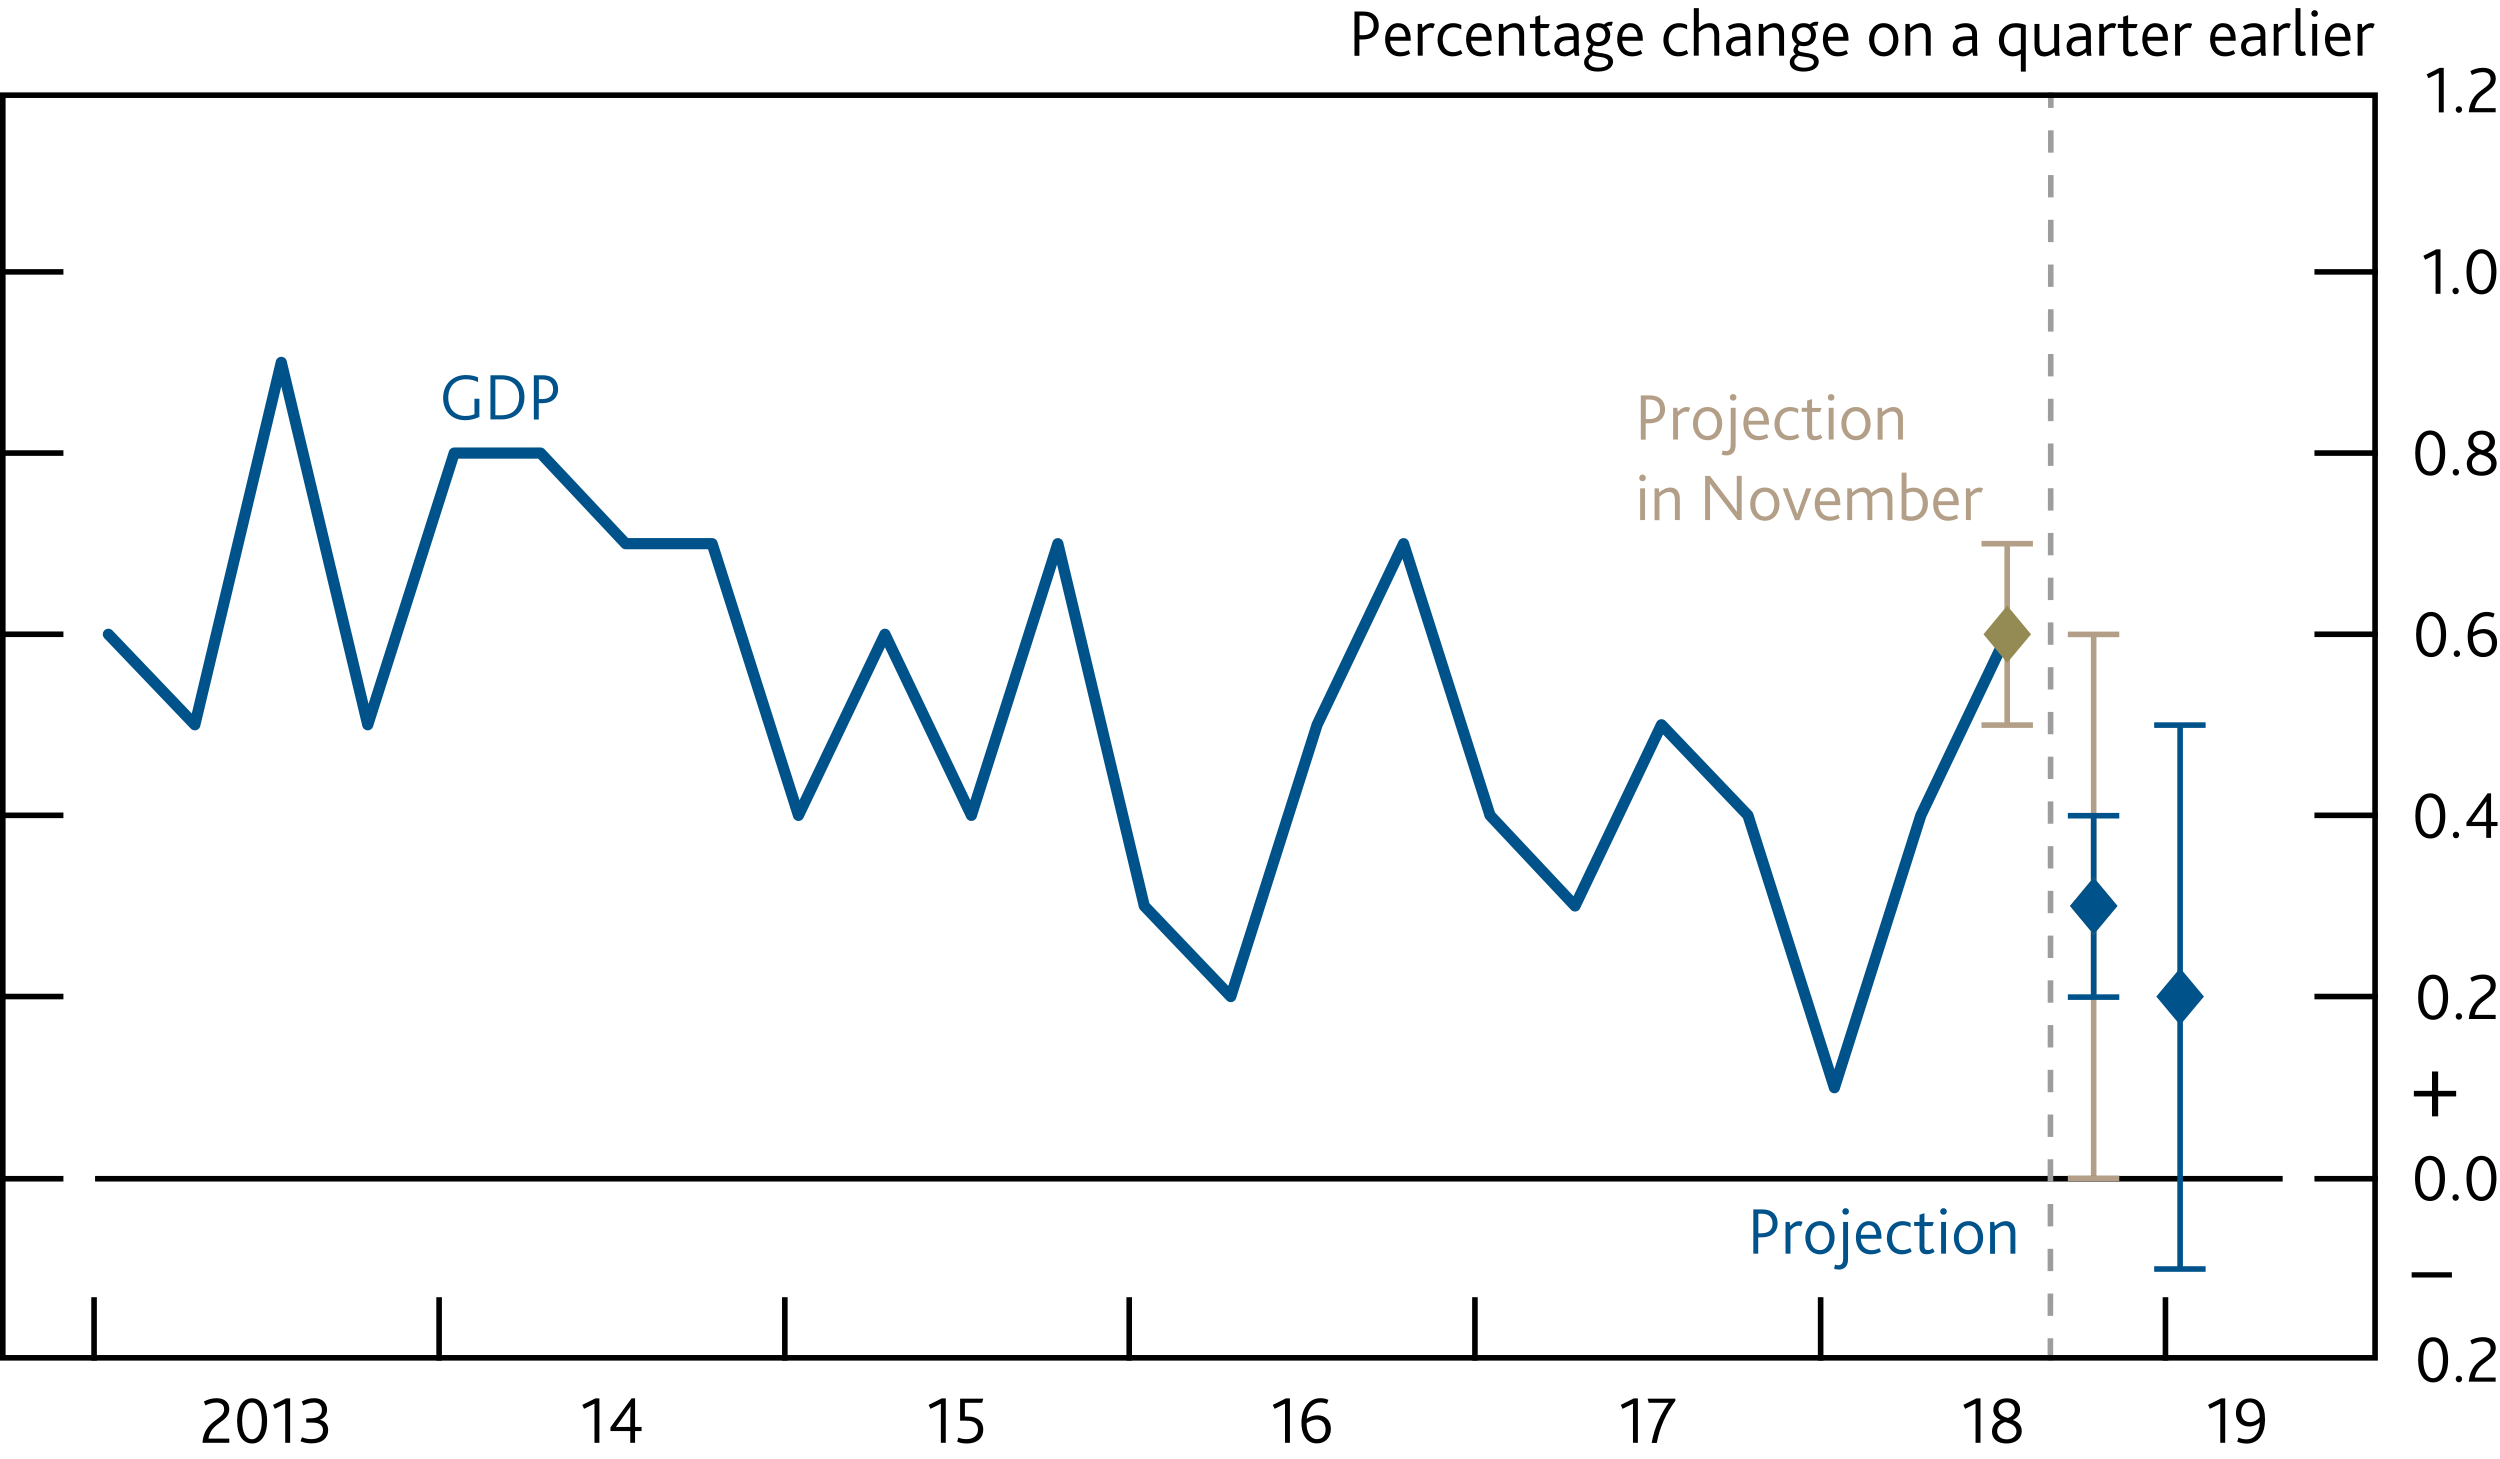 <?xml version="1.0" encoding="utf-8"?>
<!-- Generator: Adobe Illustrator 16.0.0, SVG Export Plug-In . SVG Version: 6.00 Build 0)  -->
<!DOCTYPE svg PUBLIC "-//W3C//DTD SVG 1.1//EN" "http://www.w3.org/Graphics/SVG/1.1/DTD/svg11.dtd">
<svg version="1.1" xmlns="http://www.w3.org/2000/svg" xmlns:xlink="http://www.w3.org/1999/xlink" x="0px" y="0px"
	 width="223.52px" height="130.44px" viewBox="0 0 223.52 130.44" enable-background="new 0 0 223.52 130.44" xml:space="preserve">
<g id="Fan_chart_colours" display="none">
	<polyline display="inline" fill-rule="evenodd" clip-rule="evenodd" fill="#F8BFAD" stroke="#F8BFAD" stroke-width="0.01" points="
		227.27,13.09 231.7,31.78 236.14,35.65 240.57,39.09 245.01,41.84 249.44,41.18 253.88,43.27 258.31,44.67 262.74,46.36 
		267.18,47.67 271.61,48.16 276.05,48.7 280.48,49.24 284.92,49.57 284.92,57.57 280.48,57.23 276.05,56.61 271.61,56.01 
		267.18,55.46 262.74,53.86 258.31,52.02 253.88,50.48 249.44,48.24 245.01,48.54 240.57,44.92 236.14,40.28 231.7,34.99 
		227.27,13.09 	"/>
	<polyline display="inline" fill-rule="evenodd" clip-rule="evenodd" fill="#F8BFAD" stroke="#F8BFAD" stroke-width="0.01" points="
		227.27,13.09 231.7,29.61 236.14,32.52 240.57,35.15 245.01,37.31 249.44,36.42 253.88,38.41 258.31,39.71 262.74,41.3 
		267.18,42.41 271.61,42.87 276.05,43.37 280.48,43.85 284.92,44.17 284.92,49.57 280.48,49.24 276.05,48.7 271.61,48.16 
		267.18,47.67 262.74,46.36 258.31,44.67 253.88,43.27 249.44,41.18 245.01,41.84 240.57,39.09 236.14,35.65 231.7,31.78 
		227.27,13.09 	"/>
	<polyline display="inline" fill-rule="evenodd" clip-rule="evenodd" fill="#F8BFAD" stroke="#F8BFAD" stroke-width="0.01" points="
		227.27,13.09 231.7,27.88 236.14,30.04 240.57,32.03 245.01,33.72 249.44,32.64 253.88,34.55 258.31,35.77 262.74,37.28 
		267.18,38.23 271.61,38.67 276.05,39.13 280.48,39.56 284.92,39.88 284.92,44.17 280.48,43.85 276.05,43.37 271.61,42.87 
		267.18,42.41 262.74,41.3 258.31,39.71 253.88,38.41 249.44,36.42 245.01,37.31 240.57,35.15 236.14,32.52 231.7,29.61 
		227.27,13.09 	"/>
	<polyline display="inline" fill-rule="evenodd" clip-rule="evenodd" fill="#F18670" stroke="#F18670" stroke-width="0.01" points="
		227.27,13.09 231.7,26.4 236.14,27.9 240.57,29.34 245.01,30.64 249.44,29.39 253.88,31.24 258.31,32.39 262.74,33.83 
		267.18,34.64 271.61,35.06 276.05,35.49 280.48,35.89 284.92,36.2 284.92,39.88 280.48,39.56 276.05,39.13 271.61,38.66 
		267.18,38.23 262.74,37.28 258.31,35.77 253.88,34.55 249.44,32.64 245.01,33.72 240.57,32.03 236.14,30.04 231.7,27.88 
		227.27,13.09 	"/>
	<polyline display="inline" fill-rule="evenodd" clip-rule="evenodd" fill="#F18670" stroke="#F18670" stroke-width="0.01" points="
		227.27,13.09 231.7,25.08 236.14,25.99 240.57,26.93 245.01,27.87 249.44,26.48 253.88,28.26 258.31,29.35 262.74,30.73 
		267.18,31.42 271.61,31.82 276.05,32.22 280.48,32.58 284.92,32.9 284.92,36.2 280.48,35.89 276.05,35.49 271.61,35.06 
		267.18,34.64 262.74,33.83 258.31,32.39 253.88,31.24 249.44,29.39 245.01,30.64 240.57,29.34 236.14,27.9 231.7,26.4 
		227.27,13.09 	"/>
	<polyline display="inline" fill-rule="evenodd" clip-rule="evenodd" fill="#F18670" stroke="#F18670" stroke-width="0.01" points="
		227.27,13.09 231.7,23.85 236.14,24.22 240.57,24.7 245.01,25.3 249.44,23.77 253.88,25.5 258.31,26.54 262.74,27.86 267.18,28.44 
		271.61,28.81 276.05,29.2 280.48,29.53 284.92,29.83 284.92,32.9 280.48,32.58 276.05,32.22 271.61,31.82 267.18,31.42 
		262.74,30.73 258.31,29.35 253.88,28.26 249.44,26.48 245.01,27.87 240.57,26.93 236.14,25.99 231.7,25.08 227.27,13.09 	"/>
	<polyline display="inline" fill-rule="evenodd" clip-rule="evenodd" fill="#E94D3F" stroke="#E94D3F" stroke-width="0.01" points="
		227.27,13.09 231.7,22.68 236.14,22.53 240.57,22.58 245.01,22.86 249.44,21.21 253.88,22.89 258.31,23.87 262.74,25.14 
		267.18,25.61 271.61,25.96 276.05,26.32 280.48,26.62 284.92,26.92 284.92,29.83 280.48,29.53 276.05,29.2 271.61,28.81 
		267.18,28.44 262.74,27.86 258.31,26.54 253.88,25.5 249.44,23.77 245.01,25.3 240.57,24.7 236.14,24.22 231.7,23.85 227.27,13.09 
			"/>
	<polyline display="inline" fill-rule="evenodd" clip-rule="evenodd" fill="#E94D3F" stroke="#E94D3F" stroke-width="0.01" points="
		227.27,13.09 231.7,21.55 236.14,20.9 240.57,20.53 245.01,20.51 249.44,18.73 253.88,20.35 258.31,21.28 262.74,22.5 
		267.18,22.87 271.61,23.21 276.05,23.54 280.48,23.81 284.92,24.11 284.92,26.92 280.48,26.62 276.05,26.32 271.61,25.96 
		267.18,25.61 262.74,25.14 258.31,23.87 253.88,22.89 249.44,21.21 245.01,22.86 240.57,22.58 236.14,22.53 231.7,22.68 
		227.27,13.09 	"/>
	<polyline display="inline" fill-rule="evenodd" clip-rule="evenodd" fill="#E94D3F" stroke="#E94D3F" stroke-width="0.01" points="
		227.27,13.09 231.7,19.33 236.14,17.7 240.57,16.49 245.01,15.87 249.44,13.85 253.88,15.37 258.31,16.19 262.74,17.31 
		267.18,17.48 271.61,17.78 276.05,18.08 280.48,18.29 284.92,18.57 284.92,24.11 280.48,23.81 276.05,23.54 271.61,23.21 
		267.18,22.87 262.74,22.5 258.31,21.28 253.88,20.35 249.44,18.73 245.01,20.51 240.57,20.53 236.14,20.9 231.7,21.55 
		227.27,13.09 	"/>
	<polyline display="inline" fill-rule="evenodd" clip-rule="evenodd" fill="#E94D3F" stroke="#E94D3F" stroke-width="0.01" points="
		227.27,13.09 231.7,18.2 236.14,16.06 240.57,14.44 245.01,13.52 249.44,11.37 253.88,12.84 258.31,13.61 262.74,14.68 
		267.18,14.74 271.61,15.02 276.05,15.3 280.48,15.47 284.92,15.76 284.92,18.57 280.48,18.29 276.05,18.08 271.61,17.78 
		267.18,17.48 262.74,17.31 258.31,16.19 253.88,15.37 249.44,13.85 245.01,15.87 240.57,16.49 236.14,17.7 231.7,19.33 
		227.27,13.09 	"/>
	<polyline display="inline" fill-rule="evenodd" clip-rule="evenodd" fill="#E94D3F" stroke="#E94D3F" stroke-width="0.01" points="
		227.27,13.09 231.7,17.03 236.14,14.38 240.57,12.32 245.01,11.08 249.44,8.81 253.88,10.22 258.31,10.94 262.74,11.95 
		267.18,11.91 271.61,12.18 276.05,12.42 280.48,12.57 284.92,12.86 284.92,15.76 280.48,15.47 276.05,15.3 271.61,15.02 
		267.18,14.74 262.74,14.68 258.31,13.61 253.88,12.84 249.44,11.37 245.01,13.52 240.57,14.44 236.14,16.06 231.7,18.2 
		227.27,13.09 	"/>
	<polyline display="inline" fill-rule="evenodd" clip-rule="evenodd" fill="#F18670" stroke="#F18670" stroke-width="0.01" points="
		227.27,13.09 231.7,15.8 236.14,12.61 240.57,10.09 245.01,8.51 249.44,6.11 253.88,7.46 258.31,8.13 262.74,9.08 267.18,8.92 
		271.61,9.18 276.05,9.4 280.48,9.51 284.92,9.79 284.92,12.86 280.48,12.57 276.05,12.42 271.61,12.18 267.18,11.91 262.74,11.95 
		258.31,10.94 253.88,10.22 249.44,8.81 245.01,11.08 240.57,12.32 236.14,14.38 231.7,17.03 227.27,13.09 	"/>
	<polyline display="inline" fill-rule="evenodd" clip-rule="evenodd" fill="#F18670" stroke="#F18670" stroke-width="0.01" points="
		227.27,13.09 231.7,14.47 236.14,10.69 240.57,7.68 245.01,5.75 249.44,3.19 253.88,4.49 258.31,5.09 262.74,5.98 267.18,5.7 
		271.61,5.93 276.05,6.13 280.48,6.21 284.92,6.49 284.92,9.79 280.48,9.51 276.05,9.4 271.61,9.18 267.18,8.92 262.74,9.08 
		258.31,8.13 253.88,7.46 249.44,6.11 245.01,8.51 240.57,10.09 236.14,12.61 231.7,15.8 227.27,13.09 	"/>
	<polyline display="inline" fill-rule="evenodd" clip-rule="evenodd" fill="#F18670" stroke="#F18670" stroke-width="0.01" points="
		227.27,13.09 231.7,12.99 236.14,8.56 240.57,5 245.01,2.66 249.44,-0.06 253.88,1.17 258.31,1.71 262.74,2.54 267.18,2.12 
		271.61,2.32 276.05,2.49 280.48,2.54 284.92,2.81 284.92,6.49 280.48,6.21 276.05,6.13 271.61,5.93 267.18,5.7 262.74,5.98 
		258.31,5.09 253.88,4.49 249.44,3.19 245.01,5.75 240.57,7.68 236.14,10.69 231.7,14.47 227.27,13.09 	"/>
	<polyline display="inline" fill-rule="evenodd" clip-rule="evenodd" fill="#F8BFAD" stroke="#F8BFAD" stroke-width="0.01" points="
		227.27,13.09 231.7,11.27 236.14,6.08 240.57,1.87 245.01,-0.93 249.44,-3.84 253.88,-2.69 258.31,-2.23 262.74,-1.48 
		267.18,-2.06 271.61,-1.88 276.05,-1.75 280.48,-1.75 284.92,-1.48 284.92,2.81 280.48,2.54 276.05,2.49 271.61,2.32 267.18,2.12 
		262.74,2.54 258.31,1.71 253.88,1.17 249.44,-0.06 245.01,2.66 240.57,5 236.14,8.56 231.7,12.99 227.27,13.09 	"/>
	<polyline display="inline" fill-rule="evenodd" clip-rule="evenodd" fill="#F8BFAD" stroke="#F8BFAD" stroke-width="0.01" points="
		227.27,13.09 231.7,9.1 236.14,2.95 240.57,-2.07 245.01,-5.46 249.44,-8.6 253.88,-7.55 258.31,-7.19 262.74,-6.55 267.18,-7.32 
		271.61,-7.17 276.05,-7.08 280.48,-7.14 284.92,-6.88 284.92,-1.48 280.48,-1.75 276.05,-1.75 271.61,-1.88 267.18,-2.06 
		262.74,-1.48 258.31,-2.23 253.88,-2.69 249.44,-3.84 245.01,-0.93 240.57,1.87 236.14,6.08 231.7,11.27 227.27,13.09 	"/>
	<polyline display="inline" fill-rule="evenodd" clip-rule="evenodd" fill="#F8BFAD" stroke="#F8BFAD" stroke-width="0.01" points="
		227.27,13.09 231.7,5.89 236.14,-1.69 240.57,-7.9 245.01,-12.16 249.44,-15.66 253.88,-14.75 258.31,-14.54 262.74,-14.04 
		267.18,-15.12 271.61,-15.01 276.05,-14.99 280.48,-15.13 284.92,-14.88 284.92,-6.88 280.48,-7.14 276.05,-7.08 271.61,-7.17 
		267.18,-7.32 262.74,-6.55 258.31,-7.19 253.88,-7.55 249.44,-8.6 245.01,-5.46 240.57,-2.07 236.14,2.95 231.7,9.1 227.27,13.09 	
		"/>
	
		<polyline display="inline" fill-rule="evenodd" clip-rule="evenodd" fill="#FBD9CD" stroke="#FBD9CD" stroke-width="0.01" stroke-linecap="square" stroke-miterlimit="10" points="
		225.86,88.77 230.93,110.06 236.01,115.38 241.09,120.82 246.16,126.19 251.24,126.9 256.31,129.7 261.39,131.01 266.46,131.84 
		271.54,132.9 276.61,133.05 281.69,133.26 286.77,133.48 291.84,133.5 291.84,142.62 286.77,142.59 281.69,142.27 276.61,141.99 
		271.54,141.78 266.46,140.38 261.39,139.38 256.31,137.91 251.24,134.94 246.16,133.83 241.09,127.47 236.01,120.66 230.93,113.72 
		225.86,88.77 	"/>
	
		<polyline display="inline" fill-rule="evenodd" clip-rule="evenodd" fill="#F9C5B4" stroke="#F9C5B4" stroke-width="0.01" stroke-linecap="square" stroke-miterlimit="10" points="
		225.86,88.77 230.93,107.59 236.01,111.82 241.09,116.33 246.16,121.03 251.24,121.48 256.31,124.16 261.39,125.36 266.46,126.08 
		271.54,126.91 276.61,127.02 281.69,127.18 286.77,127.34 291.84,127.35 291.84,133.5 286.77,133.48 281.69,133.26 276.61,133.05 
		271.54,132.9 266.46,131.84 261.39,131.01 256.31,129.7 251.24,126.9 246.16,126.19 241.09,120.82 236.01,115.38 230.93,110.06 
		225.86,88.77 	"/>
	
		<polyline display="inline" fill-rule="evenodd" clip-rule="evenodd" fill="#F8BBA8" stroke="#F8BBA8" stroke-width="0.01" stroke-linecap="square" stroke-miterlimit="10" points="
		225.86,88.77 230.93,105.62 236.01,108.99 241.09,112.77 246.16,116.94 251.24,117.17 256.31,119.76 261.39,120.87 266.46,121.5 
		271.54,122.15 276.61,122.23 281.69,122.35 286.77,122.46 291.84,122.46 291.84,127.35 286.77,127.34 281.69,127.18 276.61,127.02 
		271.54,126.91 266.46,126.08 261.39,125.36 256.31,124.16 251.24,121.48 246.16,121.03 241.09,116.33 236.01,111.82 230.93,107.59 
		225.86,88.77 	"/>
	
		<polyline display="inline" fill-rule="evenodd" clip-rule="evenodd" fill="#F6B09B" stroke="#F6B09B" stroke-width="0.01" stroke-linecap="square" stroke-miterlimit="10" points="
		225.86,88.77 230.93,103.94 236.01,106.55 241.09,109.71 246.16,113.42 251.24,113.47 256.31,115.99 261.39,117.01 266.46,117.57 
		271.54,118.06 276.61,118.12 281.69,118.21 286.77,118.27 291.84,118.27 291.84,122.46 286.77,122.46 281.69,122.35 276.61,122.23 
		271.54,122.15 266.46,121.5 261.39,120.87 256.31,119.76 251.24,117.17 246.16,116.94 241.09,112.77 236.01,108.99 230.93,105.62 
		225.86,88.77 	"/>
	
		<polyline display="inline" fill-rule="evenodd" clip-rule="evenodd" fill="#F39A82" stroke="#F39A82" stroke-width="0.01" stroke-linecap="square" stroke-miterlimit="10" points="
		225.86,88.77 230.93,102.43 236.01,104.38 241.09,106.97 246.16,110.27 251.24,110.15 256.31,112.6 261.39,113.55 266.46,114.04 
		271.54,114.39 276.61,114.43 281.69,114.49 286.77,114.5 291.84,114.5 291.84,118.27 286.77,118.27 281.69,118.21 276.61,118.12 
		271.54,118.06 266.46,117.57 261.39,117.01 256.31,115.99 251.24,113.47 246.16,113.42 241.09,109.71 236.01,106.55 230.93,103.94 
		225.86,88.77 	"/>
	
		<polyline display="inline" fill-rule="evenodd" clip-rule="evenodd" fill="#F0836B" stroke="#F0836B" stroke-width="0.01" stroke-linecap="square" stroke-miterlimit="10" points="
		225.86,88.77 230.93,101.02 236.01,102.35 241.09,104.42 246.16,107.34 251.24,107.07 256.31,109.45 261.39,110.35 266.46,110.77 
		271.54,110.99 276.61,111.01 281.69,111.04 286.77,111.02 291.84,111.01 291.84,114.5 286.77,114.5 281.69,114.49 276.61,114.43 
		271.54,114.39 266.46,114.04 261.39,113.55 256.31,112.6 251.24,110.15 246.16,110.27 241.09,106.97 236.01,104.38 230.93,102.43 
		225.86,88.77 	"/>
	
		<polyline display="inline" fill-rule="evenodd" clip-rule="evenodd" fill="#ED6A55" stroke="#ED6A55" stroke-width="0.01" stroke-linecap="square" stroke-miterlimit="10" points="
		225.86,88.77 230.93,99.69 236.01,100.44 241.09,102.01 246.16,104.57 251.24,104.15 256.31,106.47 261.39,107.3 266.46,107.66 
		271.54,107.77 276.61,107.76 281.69,107.76 286.77,107.71 291.84,107.7 291.84,111.01 286.77,111.02 281.69,111.04 276.61,111.01 
		271.54,110.99 266.46,110.77 261.39,110.35 256.31,109.45 251.24,107.07 246.16,107.34 241.09,104.42 236.01,102.35 230.93,101.02 
		225.86,88.77 	"/>
	
		<polyline display="inline" fill-rule="evenodd" clip-rule="evenodd" fill="#EB5D4B" stroke="#EB5D4B" stroke-width="0.01" stroke-linecap="square" stroke-miterlimit="10" points="
		225.86,88.77 230.93,98.41 236.01,98.58 241.09,99.67 246.16,101.89 251.24,101.32 256.31,103.59 261.39,104.36 266.46,104.66 
		271.54,104.64 276.61,104.62 281.69,104.6 286.77,104.51 291.84,104.49 291.84,107.7 286.77,107.71 281.69,107.76 276.61,107.76 
		271.54,107.77 266.46,107.66 261.39,107.3 256.31,106.47 251.24,104.15 246.16,104.57 241.09,102.01 236.01,100.44 230.93,99.69 
		225.86,88.77 	"/>
	
		<polyline display="inline" fill-rule="evenodd" clip-rule="evenodd" fill="#E94D3F" stroke="#E94D3F" stroke-width="0.01" stroke-linecap="square" stroke-miterlimit="10" points="
		225.86,88.77 230.93,95.87 236.01,94.93 241.09,95.07 246.16,96.6 251.24,95.76 256.31,97.91 261.39,98.57 266.46,98.75 
		271.54,98.5 276.61,98.44 281.69,98.37 286.77,98.21 291.84,98.19 291.84,104.49 286.77,104.51 281.69,104.6 276.61,104.62 
		271.54,104.64 266.46,104.66 261.39,104.36 256.31,103.59 251.24,101.32 246.16,101.89 241.09,99.67 236.01,98.58 230.93,98.41 
		225.86,88.77 	"/>
	
		<polyline display="inline" fill-rule="evenodd" clip-rule="evenodd" fill="#EB5D4B" stroke="#EB5D4B" stroke-width="0.01" stroke-linecap="square" stroke-miterlimit="10" points="
		225.86,88.77 230.93,94.59 236.01,93.07 241.09,92.74 246.16,93.92 251.24,92.94 256.31,95.02 261.39,95.62 266.46,95.75 
		271.54,95.38 276.61,95.3 281.69,95.2 286.77,95.01 291.84,94.98 291.84,98.19 286.77,98.21 281.69,98.37 276.61,98.44 
		271.54,98.5 266.46,98.75 261.39,98.57 256.31,97.91 251.24,95.76 246.16,96.6 241.09,95.07 236.01,94.93 230.93,95.87 
		225.86,88.77 	"/>
	
		<polyline display="inline" fill-rule="evenodd" clip-rule="evenodd" fill="#ED6A55" stroke="#ED6A55" stroke-width="0.01" stroke-linecap="square" stroke-miterlimit="10" points="
		225.86,88.77 230.93,93.26 236.01,91.15 241.09,90.32 246.16,91.14 251.24,90.02 256.31,92.04 261.39,92.58 266.46,92.64 
		271.54,92.16 276.61,92.05 281.69,91.93 286.77,91.71 291.84,91.67 291.84,94.98 286.77,95.01 281.69,95.2 276.61,95.3 
		271.54,95.38 266.46,95.75 261.39,95.62 256.31,95.02 251.24,92.94 246.16,93.92 241.09,92.74 236.01,93.07 230.93,94.59 
		225.86,88.77 	"/>
	
		<polyline display="inline" fill-rule="evenodd" clip-rule="evenodd" fill="#F0836B" stroke="#F0836B" stroke-width="0.01" stroke-linecap="square" stroke-miterlimit="10" points="
		225.86,88.77 230.93,91.85 236.01,89.13 241.09,87.78 246.16,88.22 251.24,86.94 256.31,88.9 261.39,89.38 266.46,89.37 
		271.54,88.76 276.61,88.63 281.69,88.48 286.77,88.22 291.84,88.18 291.84,91.67 286.77,91.71 281.69,91.93 276.61,92.05 
		271.54,92.16 266.46,92.64 261.39,92.58 256.31,92.04 251.24,90.02 246.16,91.14 241.09,90.32 236.01,91.15 230.93,93.26 
		225.86,88.77 	"/>
	
		<polyline display="inline" fill-rule="evenodd" clip-rule="evenodd" fill="#F39A82" stroke="#F39A82" stroke-width="0.01" stroke-linecap="square" stroke-miterlimit="10" points="
		225.86,88.77 230.93,90.34 236.01,86.95 241.09,85.03 246.16,85.06 251.24,83.62 256.31,85.51 261.39,85.91 266.46,85.84 
		271.54,85.09 276.61,84.94 281.69,84.75 286.77,84.46 291.84,84.41 291.84,88.18 286.77,88.22 281.69,88.48 276.61,88.63 
		271.54,88.76 266.46,89.37 261.39,89.38 256.31,88.9 251.24,86.94 246.16,88.22 241.09,87.78 236.01,89.13 230.93,91.85 
		225.86,88.77 	"/>
	
		<polyline display="inline" fill-rule="evenodd" clip-rule="evenodd" fill="#F6B09B" stroke="#F6B09B" stroke-width="0.01" stroke-linecap="square" stroke-miterlimit="10" points="
		225.86,88.77 230.93,88.65 236.01,84.52 241.09,81.98 246.16,81.55 251.24,79.92 256.31,81.74 261.39,82.06 266.46,81.91 
		271.54,81 276.61,80.83 281.69,80.61 286.77,80.27 291.84,80.22 291.84,84.41 286.77,84.46 281.69,84.75 276.61,84.94 
		271.54,85.09 266.46,85.84 261.39,85.91 256.31,85.51 251.24,83.62 246.16,85.06 241.09,85.03 236.01,86.95 230.93,90.34 
		225.86,88.77 	"/>
	
		<polyline display="inline" fill-rule="evenodd" clip-rule="evenodd" fill="#F8BBA8" stroke="#F8BBA8" stroke-width="0.01" stroke-linecap="square" stroke-miterlimit="10" points="
		225.86,88.77 230.93,86.69 236.01,81.69 241.09,78.41 246.16,77.45 251.24,75.61 256.31,77.33 261.39,77.57 266.46,77.33 
		271.54,76.24 276.61,76.04 281.69,75.78 286.77,75.39 291.84,75.33 291.84,80.22 286.77,80.27 281.69,80.61 276.61,80.83 
		271.54,81 266.46,81.91 261.39,82.06 256.31,81.74 251.24,79.92 246.16,81.55 241.09,81.98 236.01,84.52 230.93,88.65 
		225.86,88.77 	"/>
	
		<polyline display="inline" fill-rule="evenodd" clip-rule="evenodd" fill="#F9C5B4" stroke="#F9C5B4" stroke-width="0.01" stroke-linecap="square" stroke-miterlimit="10" points="
		225.86,88.77 230.93,84.22 236.01,78.12 241.09,73.93 246.16,72.3 251.24,70.19 256.31,71.8 261.39,71.92 266.46,71.56 
		271.54,70.25 276.61,70.01 281.69,69.7 286.77,69.24 291.84,69.18 291.84,75.33 286.77,75.39 281.69,75.78 276.61,76.04 
		271.54,76.24 266.46,77.33 261.39,77.57 256.31,77.33 251.24,75.61 246.16,77.45 241.09,78.41 236.01,81.69 230.93,86.69 
		225.86,88.77 	"/>
	
		<polyline display="inline" fill-rule="evenodd" clip-rule="evenodd" fill="#FBD9CD" stroke="#FBD9CD" stroke-width="0.01" stroke-linecap="square" stroke-miterlimit="10" points="
		225.86,88.77 230.93,80.56 236.01,72.84 241.09,67.28 246.16,64.67 251.24,62.14 256.31,63.59 261.39,63.54 266.46,63.02 
		271.54,61.37 276.61,61.07 281.69,60.69 286.77,60.14 291.84,60.06 291.84,69.18 286.77,69.24 281.69,69.7 276.61,70.01 
		271.54,70.25 266.46,71.56 261.39,71.92 256.31,71.8 251.24,70.19 246.16,72.3 241.09,73.93 236.01,78.12 230.93,84.22 
		225.86,88.77 	"/>
	<path display="inline" fill="none" stroke="#E40520" stroke-linecap="round" stroke-linejoin="round" stroke-miterlimit="10" d="
		M225.85,88.76"/>
	<polyline display="inline" fill-rule="evenodd" clip-rule="evenodd" fill="#ACCEBD" stroke="#ACCEBD" stroke-width="0.01" points="
		299.26,28.78 304.86,20.23 310.46,15.38 316.07,14.53 321.67,15.75 327.27,18.25 332.87,21.16 338.48,22.74 344.08,23.86 
		349.68,24.57 355.29,25.34 360.89,25.73 366.49,25.53 372.09,24.8 372.09,30.78 366.49,31.4 360.89,31.5 355.29,30.99 349.68,30.1 
		344.08,29.25 338.48,27.96 332.87,26.24 327.27,23.17 321.67,20.5 316.07,19.11 310.46,19.79 304.86,24.48 299.26,32.87 	"/>
	<polyline display="inline" fill-rule="evenodd" clip-rule="evenodd" fill="#ACCEBD" stroke="#ACCEBD" stroke-width="0.01" points="
		299.26,26.02 304.86,17.36 310.46,12.4 316.07,11.44 321.67,12.55 327.27,14.93 332.87,17.74 338.48,19.21 344.08,20.23 
		349.68,20.82 355.29,21.53 360.89,21.85 366.49,21.56 372.09,20.75 372.09,24.8 366.49,25.53 360.89,25.73 355.29,25.34 
		349.68,24.57 344.08,23.86 338.48,22.74 332.87,21.16 327.27,18.25 321.67,15.75 316.07,14.53 310.46,15.38 304.86,20.23 
		299.26,28.78 	"/>
	<polyline display="inline" fill-rule="evenodd" clip-rule="evenodd" fill="#ACCEBD" stroke="#ACCEBD" stroke-width="0.01" points="
		299.26,23.83 304.86,15.09 310.46,10.04 316.07,8.99 321.67,10 327.27,12.3 332.87,15.02 338.48,16.41 344.08,17.35 349.68,17.86 
		355.29,18.5 360.89,18.76 366.49,18.41 372.09,17.55 372.09,20.75 366.49,21.56 360.89,21.85 355.29,21.53 349.68,20.82 
		344.08,20.23 338.48,19.21 332.87,17.74 327.27,14.93 321.67,12.55 316.07,11.44 310.46,12.4 304.86,17.36 299.26,26.02 	"/>
	<polyline display="inline" fill-rule="evenodd" clip-rule="evenodd" fill="#77B39C" stroke="#77B39C" stroke-width="0.01" points="
		299.26,21.95 304.86,13.12 310.46,8 316.07,6.87 321.67,7.82 327.27,10.04 332.87,12.69 338.48,14.01 344.08,14.88 349.68,15.31 
		355.29,15.9 360.89,16.11 366.49,15.71 372.09,14.79 372.09,17.55 366.49,18.41 360.89,18.76 355.29,18.5 349.68,17.86 
		344.08,17.35 338.48,16.41 332.87,15.02 327.27,12.3 321.67,10 316.07,8.99 310.46,10.04 304.86,15.09 299.26,23.83 	"/>
	<polyline display="inline" fill-rule="evenodd" clip-rule="evenodd" fill="#77B39C" stroke="#77B39C" stroke-width="0.01" points="
		299.26,20.26 304.86,11.37 310.46,6.18 316.07,4.98 321.67,5.86 327.27,8 332.87,10.59 338.48,11.84 344.08,12.65 349.68,13.03 
		355.29,13.57 360.89,13.73 366.49,13.28 372.09,12.32 372.09,14.79 366.49,15.71 360.89,16.11 355.29,15.9 349.68,15.31 
		344.08,14.88 338.48,14.01 332.87,12.69 327.27,10.04 321.67,7.82 316.07,6.87 310.46,8 304.86,13.12 299.26,21.95 	"/>
	<polyline display="inline" fill-rule="evenodd" clip-rule="evenodd" fill="#77B39C" stroke="#77B39C" stroke-width="0.01" points="
		299.26,18.7 304.86,9.74 310.46,4.49 316.07,3.23 321.67,4.03 327.27,6.12 332.87,8.65 338.48,9.85 344.08,10.59 349.68,10.91 
		355.29,11.41 360.89,11.53 366.49,11.04 372.09,10.03 372.09,12.32 366.49,13.28 360.89,13.73 355.29,13.57 349.68,13.03 
		344.08,12.65 338.48,11.84 332.87,10.59 327.27,8 321.67,5.86 316.07,4.98 310.46,6.18 304.86,11.37 299.26,20.26 	"/>
	<polyline display="inline" fill-rule="evenodd" clip-rule="evenodd" fill="#008D68" stroke="#008D68" stroke-width="0.01" points="
		299.26,17.21 304.86,8.2 310.46,2.88 316.07,1.56 321.67,2.31 327.27,4.33 332.87,6.81 338.48,7.95 344.08,8.64 349.68,8.9 
		355.29,9.35 360.89,9.43 366.49,8.9 372.09,7.85 372.09,10.03 366.49,11.04 360.89,11.53 355.29,11.41 349.68,10.91 344.08,10.59 
		338.48,9.85 332.87,8.65 327.27,6.12 321.67,4.03 316.07,3.23 310.46,4.49 304.86,9.74 299.26,18.7 	"/>
	<polyline display="inline" fill-rule="evenodd" clip-rule="evenodd" fill="#008D68" stroke="#008D68" stroke-width="0.01" points="
		299.26,15.77 304.86,6.7 310.46,1.33 316.07,-0.05 321.67,0.64 327.27,2.6 332.87,5.03 338.48,6.11 344.08,6.75 349.68,6.95 
		355.29,7.37 360.89,7.41 366.49,6.84 372.09,5.75 372.09,7.85 366.49,8.9 360.89,9.43 355.29,9.35 349.68,8.9 344.08,8.64 
		338.48,7.95 332.87,6.81 327.27,4.33 321.67,2.31 316.07,1.56 310.46,2.88 304.86,8.2 299.26,17.21 	"/>
	<polyline display="inline" fill-rule="evenodd" clip-rule="evenodd" fill="#008D68" stroke="#008D68" stroke-width="0.01" points="
		299.26,12.94 304.86,3.8 310.46,-1.66 316.07,-3.11 321.67,-2.5 327.27,-0.62 332.87,1.75 338.48,2.77 344.08,3.35 349.68,3.48 
		355.29,3.82 360.89,3.78 366.49,3.14 372.09,1.97 372.09,5.75 366.49,6.84 360.89,7.41 355.29,7.37 349.68,6.95 344.08,6.75 
		338.48,6.11 332.87,5.03 327.27,2.6 321.67,0.64 316.07,-0.05 310.46,1.33 304.86,6.7 299.26,15.77 	"/>
	<polyline display="inline" fill-rule="evenodd" clip-rule="evenodd" fill="#008D68" stroke="#008D68" stroke-width="0.01" points="
		299.26,11.5 304.86,2.34 310.46,-3.13 316.07,-4.61 321.67,-4.03 327.27,-2.16 332.87,0.19 338.48,1.21 344.08,1.77 349.68,1.9 
		355.29,2.2 360.89,2.13 366.49,1.44 372.09,0.23 372.09,1.97 366.49,3.14 360.89,3.78 355.29,3.82 349.68,3.48 344.08,3.35 
		338.48,2.77 332.87,1.75 327.27,-0.62 321.67,-2.5 316.07,-3.11 310.46,-1.66 304.86,3.8 299.26,12.94 	"/>
	<polyline display="inline" fill-rule="evenodd" clip-rule="evenodd" fill="#008D68" stroke="#008D68" stroke-width="0.01" points="
		299.26,10.02 304.86,0.83 310.46,-4.66 316.07,-6.16 321.67,-5.6 327.27,-3.76 332.87,-1.41 338.48,-0.4 344.08,0.15 349.68,0.26 
		355.29,0.53 360.89,0.41 366.49,-0.32 372.09,-1.57 372.09,0.23 366.49,1.44 360.89,2.13 355.29,2.2 349.68,1.9 344.08,1.77 
		338.48,1.21 332.87,0.19 327.27,-2.16 321.67,-4.03 316.07,-4.61 310.46,-3.13 304.86,2.34 299.26,11.5 	"/>
	<polyline display="inline" fill-rule="evenodd" clip-rule="evenodd" fill="#77B39C" stroke="#77B39C" stroke-width="0.01" points="
		299.26,8.46 304.86,-0.75 310.46,-6.27 316.07,-7.8 321.67,-7.25 327.27,-5.45 332.87,-3.1 338.48,-2.11 344.08,-1.56 
		349.68,-1.45 355.29,-1.24 360.89,-1.4 366.49,-2.17 372.09,-3.46 372.09,-1.57 366.49,-0.32 360.89,0.41 355.29,0.53 349.68,0.26 
		344.08,0.15 338.48,-0.4 332.87,-1.41 327.27,-3.76 321.67,-5.6 316.07,-6.16 310.46,-4.66 304.86,0.83 299.26,10.02 	"/>
	<polyline display="inline" fill-rule="evenodd" clip-rule="evenodd" fill="#77B39C" stroke="#77B39C" stroke-width="0.01" points="
		299.26,6.77 304.86,-2.46 310.46,-8.01 316.07,-9.56 321.67,-9.05 327.27,-7.26 332.87,-4.93 338.48,-3.94 344.08,-3.4 
		349.68,-3.31 355.29,-3.14 360.89,-3.35 366.49,-4.17 372.09,-5.5 372.09,-3.46 366.49,-2.17 360.89,-1.4 355.29,-1.24 
		349.68,-1.45 344.08,-1.56 338.48,-2.11 332.87,-3.1 327.27,-5.45 321.67,-7.25 316.07,-7.8 310.46,-6.27 304.86,-0.75 
		299.26,8.46 	"/>
	<polyline display="inline" fill-rule="evenodd" clip-rule="evenodd" fill="#77B39C" stroke="#77B39C" stroke-width="0.01" points="
		299.26,4.89 304.86,-4.38 310.46,-9.95 316.07,-11.53 321.67,-11.04 327.27,-9.29 332.87,-6.96 338.48,-5.98 344.08,-5.46 
		349.68,-5.38 355.29,-5.26 360.89,-5.52 366.49,-6.39 372.09,-7.78 372.09,-5.5 366.49,-4.17 360.89,-3.35 355.29,-3.14 
		349.68,-3.31 344.08,-3.4 338.48,-3.94 332.87,-4.93 327.27,-7.26 321.67,-9.05 316.07,-9.56 310.46,-8.01 304.86,-2.46 
		299.26,6.77 	"/>
	<polyline display="inline" fill-rule="evenodd" clip-rule="evenodd" fill="#ACCEBD" stroke="#ACCEBD" stroke-width="0.01" points="
		299.26,2.69 304.86,-6.59 310.46,-12.2 316.07,-13.81 321.67,-13.36 327.27,-11.64 332.87,-9.33 338.48,-8.37 344.08,-7.85 
		349.68,-7.79 355.29,-7.73 360.89,-8.05 366.49,-8.97 372.09,-10.43 372.09,-7.78 366.49,-6.39 360.89,-5.52 355.29,-5.26 
		349.68,-5.38 344.08,-5.46 338.48,-5.98 332.87,-6.96 327.27,-9.29 321.67,-11.04 316.07,-11.53 310.46,-9.95 304.86,-4.38 
		299.26,4.89 	"/>
	<polyline display="inline" fill-rule="evenodd" clip-rule="evenodd" fill="#ACCEBD" stroke="#ACCEBD" stroke-width="0.01" points="
		299.26,-0.06 304.86,-9.4 310.46,-15.04 316.07,-16.69 321.67,-16.29 327.27,-14.61 332.87,-12.31 338.48,-11.37 344.08,-10.86 
		349.68,-10.82 355.29,-10.84 360.89,-11.23 366.49,-12.23 372.09,-13.76 372.09,-10.43 366.49,-8.97 360.89,-8.05 355.29,-7.73 
		349.68,-7.79 344.08,-7.85 338.48,-8.37 332.87,-9.33 327.27,-11.64 321.67,-13.36 316.07,-13.81 310.46,-12.2 304.86,-6.59 
		299.26,2.69 	"/>
	<polyline display="inline" fill-rule="evenodd" clip-rule="evenodd" fill="#ACCEBD" stroke="#ACCEBD" stroke-width="0.01" points="
		299.26,-4.15 304.86,-13.54 310.46,-19.25 316.07,-20.96 321.67,-20.62 327.27,-19.01 332.87,-16.73 338.48,-15.8 344.08,-15.34 
		349.68,-15.32 355.29,-15.44 360.89,-15.95 366.49,-17.07 372.09,-18.7 372.09,-13.76 366.49,-12.23 360.89,-11.23 355.29,-10.84 
		349.68,-10.82 344.08,-10.86 338.48,-11.37 332.87,-12.31 327.27,-14.61 321.67,-16.29 316.07,-16.69 310.46,-15.04 304.86,-9.4 
		299.26,-0.06 	"/>
	<polyline display="inline" fill-rule="evenodd" clip-rule="evenodd" fill="#CEE1D8" stroke="#CEE1D8" stroke-width="0.01" points="
		313.37,128.96 319.86,127.8 326.36,124.78 332.85,122.25 339.35,119.65 345.85,118.85 352.34,115.42 358.84,113.29 365.34,109.62 
		371.83,107.69 371.83,115.7 365.34,116.98 358.84,120.29 352.34,122.4 345.85,125.72 339.35,126.14 332.85,128.99 326.36,130.69 
		319.86,134.25 313.37,134.36 	"/>
	<polyline display="inline" fill-rule="evenodd" clip-rule="evenodd" fill="#B5D3C4" stroke="#B5D3C4" stroke-width="0.01" points="
		313.37,125.2 319.86,123.65 326.36,120.68 332.85,118.21 339.35,115.43 345.85,113.97 352.34,110.58 358.84,108.06 365.34,104.29 
		371.83,102.23 371.83,107.69 365.34,109.62 358.84,113.29 352.34,115.42 345.85,118.85 339.35,119.65 332.85,122.25 326.36,124.78 
		319.86,127.8 313.37,128.96 	"/>
	<polyline display="inline" fill-rule="evenodd" clip-rule="evenodd" fill="#A7CBBA" stroke="#A7CBBA" stroke-width="0.01" points="
		313.37,122.13 319.86,120.37 326.36,117.52 332.85,114.86 339.35,111.87 345.85,109.92 352.34,106.88 358.84,104.07 365.34,100.35 
		371.83,97.74 371.83,102.23 365.34,104.29 358.84,108.06 352.34,110.58 345.85,113.97 339.35,115.43 332.85,118.21 326.36,120.68 
		319.86,123.65 313.37,125.2 	"/>
	<polyline display="inline" fill-rule="evenodd" clip-rule="evenodd" fill="#9AC4B0" stroke="#9AC4B0" stroke-width="0.01" points="
		313.37,119.4 319.86,117.41 326.36,114.64 332.85,112.01 339.35,108.92 345.85,106.73 352.34,103.72 358.84,100.79 365.34,96.76 
		371.83,93.96 371.83,97.74 365.34,100.35 358.84,104.07 352.34,106.88 345.85,109.92 339.35,111.87 332.85,114.86 326.36,117.52 
		319.86,120.37 313.37,122.13 	"/>
	<polyline display="inline" fill-rule="evenodd" clip-rule="evenodd" fill="#7EB69D" stroke="#7EB69D" stroke-width="0.01" points="
		313.37,117.14 319.86,114.81 326.36,112.11 332.85,109.42 339.35,106.26 345.85,103.75 352.34,100.78 358.84,97.74 365.34,93.58 
		371.83,90.54 371.83,93.96 365.34,96.76 358.84,100.79 352.34,103.72 345.85,106.73 339.35,108.92 332.85,112.01 326.36,114.64 
		319.86,117.41 313.37,119.4 	"/>
	<polyline display="inline" fill-rule="evenodd" clip-rule="evenodd" fill="#5FA88C" stroke="#5FA88C" stroke-width="0.01" points="
		313.37,114.95 319.86,112.49 326.36,109.64 332.85,106.91 339.35,103.69 345.85,100.88 352.34,98.07 358.84,94.92 365.34,90.7 
		371.83,87.42 371.83,90.54 365.34,93.58 358.84,97.74 352.34,100.78 345.85,103.75 339.35,106.26 332.85,109.42 326.36,112.11 
		319.86,114.81 313.37,117.14 	"/>
	<polyline display="inline" fill-rule="evenodd" clip-rule="evenodd" fill="#399B7B" stroke="#399B7B" stroke-width="0.01" points="
		313.37,113.01 319.86,110.16 326.36,107.45 332.85,104.64 339.35,101.21 345.85,98.31 352.34,95.33 358.84,92.34 365.34,88.02 
		371.83,84.33 371.83,87.42 365.34,90.7 358.84,94.92 352.34,98.07 345.85,100.88 339.35,103.69 332.85,106.91 326.36,109.64 
		319.86,112.49 313.37,114.95 	"/>
	<polyline display="inline" fill-rule="evenodd" clip-rule="evenodd" fill="#209472" stroke="#209472" stroke-width="0.01" points="
		313.37,111.12 319.86,108.01 326.36,105.31 332.85,102.5 339.35,98.87 345.85,95.84 352.34,92.75 358.84,89.68 365.34,85.3 
		371.83,81.4 371.83,84.33 365.34,88.02 358.84,92.34 352.34,95.33 345.85,98.31 339.35,101.21 332.85,104.64 326.36,107.45 
		319.86,110.16 313.37,113.01 	"/>
	<polyline display="inline" fill-rule="evenodd" clip-rule="evenodd" fill="#008D68" stroke="#008D68" stroke-width="0.01" points="
		313.37,107.29 319.86,103.89 326.36,100.89 332.85,97.98 339.35,94.32 345.85,90.74 352.34,87.64 358.84,84.49 365.34,79.82 
		371.83,75.65 371.83,81.4 365.34,85.3 358.84,89.68 352.34,92.75 345.85,95.84 339.35,98.87 332.85,102.5 326.36,105.31 
		319.86,108.01 313.37,111.12 	"/>
	<polyline display="inline" fill-rule="evenodd" clip-rule="evenodd" fill="#209472" stroke="#209472" stroke-width="0.01" points="
		313.37,105.3 319.86,101.69 326.36,98.71 332.85,95.64 339.35,91.88 345.85,88.19 352.34,84.99 358.84,81.75 365.34,77.07 
		371.83,72.74 371.83,75.65 365.34,79.82 358.84,84.49 352.34,87.64 345.85,90.74 339.35,94.32 332.85,97.98 326.36,100.89 
		319.86,103.89 313.37,107.29 	"/>
	<polyline display="inline" fill-rule="evenodd" clip-rule="evenodd" fill="#399B7B" stroke="#399B7B" stroke-width="0.01" points="
		313.37,103.28 319.86,99.39 326.36,96.29 332.85,93.22 339.35,89.57 345.85,85.55 352.34,82.21 358.84,78.86 365.34,74.3 
		371.83,69.6 371.83,72.74 365.34,77.07 358.84,81.75 352.34,84.99 345.85,88.19 339.35,91.88 332.85,95.64 326.36,98.71 
		319.86,101.69 313.37,105.3 	"/>
	<polyline display="inline" fill-rule="evenodd" clip-rule="evenodd" fill="#5FA88C" stroke="#5FA88C" stroke-width="0.01" points="
		313.37,101 319.86,97.01 326.36,93.8 332.85,90.61 339.35,86.97 345.85,82.78 352.34,79.46 358.84,75.92 365.34,71.16 
		371.83,66.31 371.83,69.6 365.34,74.3 358.84,78.86 352.34,82.21 345.85,85.55 339.35,89.57 332.85,93.22 326.36,96.29 
		319.86,99.39 313.37,103.28 	"/>
	<polyline display="inline" fill-rule="evenodd" clip-rule="evenodd" fill="#7EB69D" stroke="#7EB69D" stroke-width="0.01" points="
		313.37,98.69 319.86,94.57 326.36,91.14 332.85,87.84 339.35,84.05 345.85,79.8 352.34,76.25 358.84,72.56 365.34,67.83 
		371.83,62.71 371.83,66.31 365.34,71.16 358.84,75.92 352.34,79.46 345.85,82.78 339.35,86.97 332.85,90.61 326.36,93.8 
		319.86,97.01 313.37,101 	"/>
	<polyline display="inline" fill-rule="evenodd" clip-rule="evenodd" fill="#9AC4B0" stroke="#9AC4B0" stroke-width="0.01" points="
		313.37,96.13 319.86,91.74 326.36,88.28 332.85,84.78 339.35,80.89 345.85,76.53 352.34,72.79 358.84,68.95 365.34,64.19 
		371.83,58.77 371.83,62.71 365.34,67.83 358.84,72.56 352.34,76.25 345.85,79.8 339.35,84.05 332.85,87.84 326.36,91.14 
		319.86,94.57 313.37,98.69 	"/>
	<polyline display="inline" fill-rule="evenodd" clip-rule="evenodd" fill="#A7CBBA" stroke="#A7CBBA" stroke-width="0.01" points="
		313.37,93.07 319.86,88.57 326.36,84.96 332.85,81.27 339.35,77.25 345.85,72.8 352.34,68.89 358.84,64.63 365.34,60.07 
		371.83,54.18 371.83,58.77 365.34,64.19 358.84,68.95 352.34,72.79 345.85,76.53 339.35,80.89 332.85,84.78 326.36,88.28 
		319.86,91.74 313.37,96.13 	"/>
	<polyline display="inline" fill-rule="evenodd" clip-rule="evenodd" fill="#B5D3C4" stroke="#B5D3C4" stroke-width="0.01" points="
		313.37,89.3 319.86,84.49 326.36,80.69 332.85,76.6 339.35,72.66 345.85,67.64 352.34,63.78 358.84,59.24 365.34,54.79 
		371.83,48.58 371.83,54.18 365.34,60.07 358.84,64.63 352.34,68.89 345.85,72.8 339.35,77.25 332.85,81.27 326.36,84.96 
		319.86,88.57 313.37,93.07 	"/>
	<polyline display="inline" fill-rule="evenodd" clip-rule="evenodd" fill="#CEE1D8" stroke="#CEE1D8" stroke-width="0.01" points="
		313.37,83.37 319.86,78.29 326.36,74.28 332.85,70.04 339.35,65.98 345.85,60.34 352.34,55.97 358.84,51.35 365.34,46.96 
		371.83,40.27 371.83,48.58 365.34,54.79 358.84,59.24 352.34,63.78 345.85,67.64 339.35,72.66 332.85,76.6 326.36,80.69 
		319.86,84.49 313.37,89.3 	"/>
	<g display="inline">
	</g>
</g>
<g id="Plus_x2F_minus">
	<g>
		<path d="M217.44,98.03h-1.62v-0.5h1.62V95.8h0.55v1.73h1.61v0.5h-1.61v1.78h-0.55V98.03z"/>
	</g>
	<g>
		<path d="M215.62,113.75h3.6v0.47h-3.6V113.75z"/>
	</g>
</g>
<g id="FSR_colours" display="none">
	<rect y="-51.24" display="inline" fill="#00538A" width="7.09" height="7.09"/>
	<rect y="-41.68" display="inline" fill="#B50E7D" width="7.09" height="7.09"/>
	<rect y="-32.12" display="inline" fill="#F9B000" width="7.09" height="7.09"/>
	<rect y="-22.56" display="inline" fill="#7AB929" width="7.09" height="7.09"/>
	<line display="inline" fill="none" stroke="#000000" x1="42.52" y1="-18.06" x2="49.61" y2="-18.06"/>
	<rect x="42.52" y="-51.24" display="inline" fill="#67B9E8" width="7.09" height="7.09"/>
	<rect y="-13" display="inline" fill="#8894CA" width="7.09" height="7.09"/>
	<rect x="42.52" y="-32.12" display="inline" fill="#F18500" width="7.09" height="7.09"/>
	<rect x="42.52" y="-41.68" display="inline" fill="#D32E3F" width="7.09" height="7.09"/>
</g>
<g id="IR_colours" display="none">
	<rect y="-31.95" display="inline" fill="#AA0B3C" width="7.09" height="7.09"/>
	<rect y="-22.21" display="inline" fill="#00538A" width="7.09" height="7.09"/>
	<rect y="-13" display="inline" fill="#B39F87" width="7.09" height="7.09"/>
	<rect x="42.52" y="-31.95" display="inline" fill="#D182AB" width="7.09" height="7.09"/>
	<rect x="42.52" y="-22.21" display="inline" fill="#6199CB" width="7.09" height="7.09"/>
	<rect x="42.52" y="-13" display="inline" fill="#D9CEC1" width="7.09" height="7.09"/>
</g>
<g id="Ziggurat_Box" display="none">
	<path display="inline" fill="none" stroke="#000000" stroke-width="0.5" d="M178.12,121.4"/>
	<path display="inline" fill="none" stroke="#000000" stroke-width="0.5" d="M186.78,121.4"/>
	<path display="inline" fill="none" stroke="#000000" stroke-width="0.5" d="M22.71,121.41c-0.02,0,166.73,0,166.76,0l0.01,0.15
		c0,0,2.13,3.34,2.13,3.34l1.8-6.68l2.62,6.68l2.18-6.68c0,0,0.88,2.38,1.15,3.13l0.08,0.04c0,0,12.54,0,12.54,0V8.02H0V121.4
		c0,0,12.68,0,12.68,0l0.07,0.16c0,0,2.13,3.34,2.13,3.34l1.8-6.68l2.62,6.68l2.18-6.68c0,0,0.89,2.42,1.16,3.15L22.71,121.41z"/>
</g>
<g id="Squiggle" display="none">
	<g display="inline">
		
			<line fill="none" stroke="#000000" stroke-width="0.5" stroke-linecap="square" stroke-miterlimit="10" x1="0.38" y1="115.75" x2="5.85" y2="115.75"/>
		<polyline fill="none" stroke="#000000" stroke-width="0.5" points="5.85,115.69 5.85,116.93 4.86,117.68 6.84,118.32 4.86,119.25 
			6.84,120.02 5.68,120.48 5.66,121.57 		"/>
		
			<line fill="none" stroke="#000000" stroke-width="0.5" stroke-linecap="square" stroke-miterlimit="10" x1="0" y1="121.65" x2="212.25" y2="121.65"/>
	</g>
	<g display="inline">
		<polyline fill="none" stroke="#000000" stroke-width="0.5" points="206.3,115.62 206.3,116.86 205.31,117.61 207.29,118.25 
			205.31,119.18 207.29,119.95 206.14,120.41 206.12,121.5 		"/>
	</g>
	
		<line display="inline" fill="none" stroke="#000000" stroke-width="0.5" stroke-miterlimit="10" x1="0" y1="7.81" x2="212.6" y2="7.81"/>
	
		<line display="inline" fill="none" stroke="#000000" stroke-width="0.5" stroke-linecap="square" stroke-miterlimit="10" x1="0.25" y1="8.06" x2="0.25" y2="115.59"/>
	
		<line display="inline" fill="none" stroke="#000000" stroke-width="0.5" stroke-linecap="square" stroke-miterlimit="10" x1="212.25" y1="8.06" x2="212.25" y2="115.59"/>
	
		<line display="inline" fill="none" stroke="#000000" stroke-width="0.5" stroke-linecap="square" stroke-miterlimit="10" x1="206.38" y1="115.75" x2="211.85" y2="115.75"/>
</g>
<g id="Layer_1">
	<line fill="none" stroke="#B39F87" stroke-width="0.5" stroke-miterlimit="10" x1="187.19" y1="81" x2="187.19" y2="56.72"/>
	<line fill="none" stroke="#B39F87" stroke-width="0.5" stroke-miterlimit="10" x1="187.19" y1="81" x2="187.19" y2="105.36"/>
	
		<line stroke="#000000" stroke-width="0.5" stroke-linejoin="round" stroke-miterlimit="10" x1="8.5" y1="105.39" x2="204.09" y2="105.39"/>
	
		<line stroke="#000000" stroke-width="0.5" stroke-linejoin="round" stroke-miterlimit="10" x1="206.93" y1="24.31" x2="212.6" y2="24.31"/>
	
		<line stroke="#000000" stroke-width="0.5" stroke-linejoin="round" stroke-miterlimit="10" x1="206.93" y1="40.51" x2="212.6" y2="40.51"/>
	
		<line stroke="#000000" stroke-width="0.5" stroke-linejoin="round" stroke-miterlimit="10" x1="206.93" y1="56.71" x2="212.6" y2="56.71"/>
	
		<line stroke="#000000" stroke-width="0.5" stroke-linejoin="round" stroke-miterlimit="10" x1="206.93" y1="72.9" x2="212.6" y2="72.9"/>
	
		<line stroke="#000000" stroke-width="0.5" stroke-linejoin="round" stroke-miterlimit="10" x1="206.93" y1="89.1" x2="212.6" y2="89.1"/>
	
		<line stroke="#000000" stroke-width="0.5" stroke-linejoin="round" stroke-miterlimit="10" x1="206.93" y1="105.39" x2="212.6" y2="105.39"/>
	
		<line stroke="#000000" stroke-width="0.5" stroke-linejoin="round" stroke-miterlimit="10" x1="193.61" y1="115.98" x2="193.61" y2="121.65"/>
	
		<line stroke="#000000" stroke-width="0.5" stroke-linejoin="round" stroke-miterlimit="10" x1="162.78" y1="115.98" x2="162.78" y2="121.65"/>
	
		<line stroke="#000000" stroke-width="0.5" stroke-linejoin="round" stroke-miterlimit="10" x1="131.87" y1="115.98" x2="131.87" y2="121.65"/>
	
		<line stroke="#000000" stroke-width="0.5" stroke-linejoin="round" stroke-miterlimit="10" x1="100.96" y1="115.98" x2="100.96" y2="121.65"/>
	
		<line stroke="#000000" stroke-width="0.5" stroke-linejoin="round" stroke-miterlimit="10" x1="70.17" y1="115.98" x2="70.17" y2="121.65"/>
	
		<line stroke="#000000" stroke-width="0.5" stroke-linejoin="round" stroke-miterlimit="10" x1="39.26" y1="115.98" x2="39.26" y2="121.65"/>
	
		<line stroke="#000000" stroke-width="0.5" stroke-linejoin="round" stroke-miterlimit="10" x1="8.41" y1="115.98" x2="8.41" y2="121.65"/>
	<line x1="184.88" y1="72.93" x2="189.48" y2="72.93"/>
	<line x1="184.88" y1="89.15" x2="189.48" y2="89.15"/>
	<line x1="187.19" y1="81" x2="187.19" y2="72.93"/>
	<line x1="187.19" y1="81" x2="187.19" y2="89.15"/>
	<line fill="none" stroke="#00538A" stroke-width="0.5" stroke-miterlimit="10" x1="184.88" y1="72.93" x2="189.48" y2="72.93"/>
	<line fill="none" stroke="#00538A" stroke-width="0.5" stroke-miterlimit="10" x1="184.88" y1="89.15" x2="189.48" y2="89.15"/>
	<line fill="none" stroke="#00538A" stroke-width="0.5" stroke-miterlimit="10" x1="187.19" y1="81" x2="187.19" y2="72.93"/>
	<line fill="none" stroke="#00538A" stroke-width="0.5" stroke-miterlimit="10" x1="187.19" y1="81" x2="187.19" y2="89.15"/>
	<line x1="192.6" y1="64.83" x2="197.2" y2="64.83"/>
	<line x1="192.6" y1="113.46" x2="197.2" y2="113.46"/>
	<line x1="194.92" y1="89.1" x2="194.92" y2="64.83"/>
	<line x1="194.92" y1="89.1" x2="194.92" y2="113.46"/>
	<line fill="none" stroke="#00538A" stroke-width="0.5" stroke-miterlimit="10" x1="192.6" y1="64.83" x2="197.2" y2="64.83"/>
	<line fill="none" stroke="#00538A" stroke-width="0.5" stroke-miterlimit="10" x1="192.6" y1="113.46" x2="197.2" y2="113.46"/>
	<line fill="none" stroke="#00538A" stroke-width="0.5" stroke-miterlimit="10" x1="194.92" y1="89.1" x2="194.92" y2="64.83"/>
	<line fill="none" stroke="#00538A" stroke-width="0.5" stroke-miterlimit="10" x1="194.92" y1="89.1" x2="194.92" y2="113.46"/>
	<line x1="177.16" y1="48.61" x2="181.76" y2="48.61"/>
	<line x1="177.16" y1="64.83" x2="181.76" y2="64.83"/>
	<line x1="179.46" y1="56.71" x2="179.46" y2="48.61"/>
	<line x1="179.46" y1="56.71" x2="179.46" y2="64.83"/>
	<line fill="none" stroke="#B39F87" stroke-width="0.5" stroke-miterlimit="10" x1="177.16" y1="48.61" x2="181.76" y2="48.61"/>
	<line fill="none" stroke="#B39F87" stroke-width="0.5" stroke-miterlimit="10" x1="177.16" y1="64.83" x2="181.76" y2="64.83"/>
	<line fill="none" stroke="#B39F87" stroke-width="0.5" stroke-miterlimit="10" x1="179.46" y1="56.71" x2="179.46" y2="48.61"/>
	<line fill="none" stroke="#B39F87" stroke-width="0.5" stroke-miterlimit="10" x1="179.46" y1="56.71" x2="179.46" y2="64.83"/>
	<line x1="184.88" y1="56.72" x2="189.48" y2="56.72"/>
	<line x1="184.88" y1="105.36" x2="189.48" y2="105.36"/>
	<line fill="none" stroke="#B39F87" stroke-width="0.5" stroke-miterlimit="10" x1="184.88" y1="56.72" x2="189.48" y2="56.72"/>
	<line fill="none" stroke="#B39F87" stroke-width="0.5" stroke-miterlimit="10" x1="184.88" y1="105.36" x2="189.48" y2="105.36"/>
	<polyline fill="none" stroke="#00538A" stroke-linecap="round" stroke-linejoin="round" stroke-miterlimit="10" points="
		9.69,56.71 17.42,64.8 25.15,32.4 32.88,64.8 40.61,40.51 48.33,40.51 55.94,48.61 63.67,48.61 71.39,72.9 79.12,56.71 86.85,72.9 
		94.58,48.61 102.31,81 110.04,89.1 117.76,64.8 125.49,48.61 133.22,72.9 140.82,81 148.55,64.8 156.28,72.9 164.01,97.25 
		171.74,72.9 179.46,56.71 	"/>
	
		<line fill="none" stroke="#9D9D9C" stroke-width="0.5" stroke-miterlimit="10" stroke-dasharray="2,2" x1="183.32" y1="121.65" x2="183.36" y2="8.26"/>
	<polygon fill="#B39F87" points="187.19,78.45 189.32,81 187.19,83.55 185.07,81 	"/>
	<g>
		<path d="M216.2,121.58c0-1.31,0.55-2.02,1.34-2.02c0.79,0,1.34,0.71,1.34,2.02s-0.55,2.02-1.34,2.02
			C216.75,123.6,216.2,122.88,216.2,121.58z M218.42,121.58c0-1.03-0.33-1.64-0.88-1.64c-0.54,0-0.88,0.61-0.88,1.64
			s0.33,1.64,0.88,1.64C218.08,123.21,218.42,122.6,218.42,121.58z"/>
		<path d="M219.56,123.29c0-0.16,0.13-0.29,0.28-0.29c0.16,0,0.29,0.13,0.29,0.29s-0.12,0.3-0.29,0.3
			C219.68,123.58,219.56,123.45,219.56,123.29z"/>
		<path d="M222.68,120.55c0-0.44-0.32-0.61-0.71-0.61c-0.38,0-0.73,0.14-0.96,0.26l-0.14-0.35c0.25-0.15,0.68-0.3,1.13-0.3
			c0.78,0,1.14,0.43,1.14,0.97c0,1.21-1.64,1.16-1.87,2.64h1.86v0.37h-2.4C220.91,121.45,222.68,121.53,222.68,120.55z"/>
	</g>
	<g>
		<path d="M215.92,105.36c0-1.31,0.54-2.02,1.34-2.02c0.79,0,1.34,0.71,1.34,2.02s-0.55,2.02-1.34,2.02
			C216.46,107.38,215.92,106.66,215.92,105.36z M218.13,105.36c0-1.03-0.33-1.64-0.88-1.64c-0.54,0-0.88,0.61-0.88,1.64
			s0.33,1.64,0.88,1.64C217.79,106.99,218.13,106.38,218.13,105.36z"/>
		<path d="M219.27,107.06c0-0.16,0.12-0.29,0.28-0.29c0.16,0,0.29,0.13,0.29,0.29s-0.13,0.3-0.29,0.3
			C219.39,107.36,219.27,107.23,219.27,107.06z"/>
		<path d="M220.52,105.36c0-1.31,0.54-2.02,1.34-2.02c0.79,0,1.34,0.71,1.34,2.02s-0.55,2.02-1.34,2.02
			C221.07,107.38,220.52,106.66,220.52,105.36z M222.74,105.36c0-1.03-0.33-1.64-0.88-1.64c-0.54,0-0.88,0.61-0.88,1.64
			s0.33,1.64,0.88,1.64C222.4,106.99,222.74,106.38,222.74,105.36z"/>
	</g>
	<g>
		<path d="M216.2,89.16c0-1.31,0.55-2.02,1.34-2.02c0.79,0,1.34,0.71,1.34,2.02s-0.55,2.02-1.34,2.02
			C216.75,91.18,216.2,90.47,216.2,89.16z M218.42,89.16c0-1.03-0.33-1.64-0.88-1.64c-0.54,0-0.88,0.61-0.88,1.64
			s0.33,1.64,0.88,1.64C218.08,90.8,218.42,90.18,218.42,89.16z"/>
		<path d="M219.56,90.87c0-0.16,0.13-0.29,0.28-0.29c0.16,0,0.29,0.13,0.29,0.29c0,0.16-0.12,0.3-0.29,0.3
			C219.68,91.17,219.56,91.03,219.56,90.87z"/>
		<path d="M222.68,88.13c0-0.44-0.32-0.61-0.71-0.61c-0.38,0-0.73,0.14-0.96,0.26l-0.14-0.35c0.25-0.15,0.68-0.3,1.13-0.3
			c0.78,0,1.14,0.43,1.14,0.97c0,1.21-1.64,1.16-1.87,2.64h1.86v0.37h-2.4C220.91,89.03,222.68,89.11,222.68,88.13z"/>
	</g>
	<g>
		<path d="M215.95,72.95c0-1.31,0.55-2.02,1.34-2.02c0.79,0,1.34,0.71,1.34,2.02s-0.55,2.02-1.34,2.02
			C216.49,74.97,215.95,74.25,215.95,72.95z M218.16,72.95c0-1.03-0.33-1.64-0.88-1.64c-0.54,0-0.88,0.61-0.88,1.64
			s0.33,1.64,0.88,1.64C217.82,74.58,218.16,73.97,218.16,72.95z"/>
		<path d="M219.3,74.65c0-0.16,0.13-0.29,0.28-0.29c0.16,0,0.29,0.13,0.29,0.29c0,0.16-0.12,0.3-0.29,0.3
			C219.43,74.95,219.3,74.82,219.3,74.65z"/>
		<path d="M220.52,73.53l1.89-2.6h0.31v2.56h0.58v0.37h-0.58v1.05h-0.43v-1.05h-1.77V73.53z M221.48,73.48h0.8v-0.95
			c0-0.35,0.01-0.68,0.03-0.89L221,73.49C221.13,73.49,221.33,73.48,221.48,73.48z"/>
	</g>
	<g>
		<path d="M216.02,56.73c0-1.31,0.55-2.02,1.34-2.02c0.79,0,1.34,0.71,1.34,2.02s-0.55,2.02-1.34,2.02
			C216.57,58.75,216.02,58.04,216.02,56.73z M218.24,56.73c0-1.03-0.33-1.64-0.88-1.64c-0.54,0-0.88,0.61-0.88,1.64
			s0.33,1.64,0.88,1.64C217.9,58.37,218.24,57.76,218.24,56.73z"/>
		<path d="M219.38,58.44c0-0.16,0.13-0.29,0.28-0.29c0.16,0,0.29,0.13,0.29,0.29c0,0.16-0.12,0.3-0.29,0.3
			C219.5,58.74,219.38,58.6,219.38,58.44z"/>
		<path d="M220.63,56.89c0-1.19,0.63-2.18,1.69-2.18c0.23,0,0.47,0.04,0.72,0.15l-0.13,0.36c-0.19-0.09-0.38-0.13-0.58-0.13
			c-0.64,0-1.14,0.53-1.23,1.45c0.25-0.16,0.59-0.3,0.98-0.3c0.66,0,1.18,0.43,1.18,1.21c0,0.81-0.52,1.3-1.25,1.3
			C221.26,58.75,220.63,58.17,220.63,56.89z M222.8,57.5c0-0.55-0.33-0.88-0.79-0.88c-0.34,0-0.68,0.16-0.91,0.32
			c-0.01,0.86,0.36,1.43,0.91,1.43C222.5,58.38,222.8,58.07,222.8,57.5z"/>
	</g>
	<g>
		<path d="M215.94,40.51c0-1.31,0.55-2.02,1.34-2.02c0.79,0,1.34,0.71,1.34,2.02s-0.55,2.02-1.34,2.02
			C216.49,42.53,215.94,41.82,215.94,40.51z M218.15,40.51c0-1.03-0.33-1.64-0.88-1.64c-0.54,0-0.88,0.61-0.88,1.64
			s0.33,1.64,0.88,1.64C217.82,42.15,218.15,41.54,218.15,40.51z"/>
		<path d="M219.29,42.22c0-0.16,0.13-0.29,0.28-0.29c0.16,0,0.29,0.13,0.29,0.29c0,0.16-0.12,0.3-0.29,0.3
			C219.42,42.52,219.29,42.38,219.29,42.22z"/>
		<path d="M220.55,41.47c0-0.54,0.36-0.89,0.78-1.03v-0.01c-0.34-0.15-0.65-0.41-0.65-0.9c0-0.6,0.47-1.03,1.22-1.03
			c0.76,0,1.17,0.48,1.17,1c0,0.49-0.31,0.78-0.64,0.93v0.01c0.39,0.14,0.79,0.4,0.79,1c0,0.64-0.52,1.1-1.36,1.1
			C221.03,42.53,220.55,42.11,220.55,41.47z M222.74,41.46c0-0.52-0.49-0.69-1-0.84c-0.35,0.11-0.73,0.36-0.73,0.8
			c0,0.52,0.41,0.75,0.86,0.75C222.31,42.16,222.74,41.93,222.74,41.46z M222.59,39.52c0-0.37-0.27-0.67-0.72-0.67
			c-0.43,0-0.74,0.25-0.74,0.62c0,0.48,0.41,0.66,0.85,0.78C222.28,40.15,222.59,39.93,222.59,39.52z"/>
	</g>
	<g>
		<path d="M217.76,22.76l-0.93,0.46l-0.16-0.35l1.16-0.58h0.37v3.98h-0.44V22.76z"/>
		<path d="M219.27,26.01c0-0.16,0.13-0.29,0.28-0.29c0.16,0,0.29,0.13,0.29,0.29c0,0.16-0.12,0.3-0.29,0.3
			C219.4,26.31,219.27,26.17,219.27,26.01z"/>
		<path d="M220.52,24.3c0-1.31,0.55-2.02,1.34-2.02c0.79,0,1.34,0.71,1.34,2.02s-0.55,2.02-1.34,2.02
			C221.07,26.32,220.52,25.61,220.52,24.3z M222.74,24.3c0-1.03-0.33-1.64-0.88-1.64c-0.54,0-0.88,0.61-0.88,1.64
			s0.33,1.64,0.88,1.64C222.4,25.94,222.74,25.33,222.74,24.3z"/>
	</g>
	<g>
		<path d="M218.04,6.54L217.12,7l-0.16-0.35l1.16-0.58h0.37v3.98h-0.44V6.54z"/>
		<path d="M219.56,9.79c0-0.16,0.13-0.29,0.28-0.29c0.16,0,0.29,0.13,0.29,0.29c0,0.16-0.12,0.3-0.29,0.3
			C219.68,10.09,219.56,9.95,219.56,9.79z"/>
		<path d="M222.68,7.06c0-0.44-0.32-0.61-0.71-0.61c-0.38,0-0.73,0.14-0.96,0.26l-0.14-0.35c0.25-0.15,0.68-0.3,1.13-0.3
			c0.78,0,1.14,0.43,1.14,0.97c0,1.21-1.64,1.16-1.87,2.64h1.86v0.37h-2.4C220.91,7.96,222.68,8.03,222.68,7.06z"/>
	</g>
	<g>
		<path d="M20.04,126.01c0-0.44-0.32-0.61-0.71-0.61s-0.73,0.14-0.96,0.26l-0.14-0.35c0.25-0.15,0.68-0.3,1.13-0.3
			c0.77,0,1.14,0.43,1.14,0.97c0,1.21-1.64,1.16-1.86,2.64h1.86V129h-2.4C18.27,126.91,20.04,126.99,20.04,126.01z"/>
		<path d="M21.2,127.04c0-1.31,0.55-2.02,1.34-2.02c0.79,0,1.34,0.71,1.34,2.02s-0.55,2.02-1.34,2.02
			C21.74,129.06,21.2,128.34,21.2,127.04z M23.41,127.04c0-1.03-0.33-1.64-0.88-1.64c-0.54,0-0.88,0.61-0.88,1.64
			s0.33,1.64,0.88,1.64C23.07,128.67,23.41,128.06,23.41,127.04z"/>
		<path d="M25.5,125.5l-0.93,0.46l-0.16-0.35l1.16-0.58h0.37V129H25.5V125.5z"/>
		<path d="M27,128.5c0.25,0.11,0.53,0.17,0.85,0.17c0.56,0,1.03-0.24,1.03-0.79c0-0.34-0.19-0.57-0.56-0.65
			c-0.13-0.03-0.3-0.04-0.51-0.04h-0.43v-0.38h0.37c0.79,0,1.03-0.34,1.03-0.74c0-0.39-0.23-0.67-0.72-0.67
			c-0.38,0-0.71,0.14-0.94,0.26l-0.14-0.35c0.28-0.16,0.67-0.3,1.11-0.3c0.78,0,1.15,0.47,1.15,1.02c0,0.46-0.22,0.74-0.64,0.91
			v0.01c0.46,0.09,0.74,0.41,0.74,0.92c0,0.65-0.47,1.18-1.5,1.18c-0.37,0-0.71-0.08-0.97-0.19L27,128.5z"/>
	</g>
	<g>
		<path d="M53.15,125.5l-0.93,0.46l-0.16-0.35l1.16-0.58h0.37V129h-0.44V125.5z"/>
		<path d="M54.58,127.62l1.89-2.6h0.31v2.56h0.58v0.37h-0.58V129h-0.43v-1.05h-1.77V127.62z M55.55,127.58h0.8v-0.95
			c0-0.35,0.01-0.68,0.03-0.89l-1.31,1.85C55.2,127.58,55.39,127.58,55.55,127.58z"/>
	</g>
	<g>
		<path d="M84.12,125.5l-0.93,0.46l-0.16-0.35l1.16-0.58h0.37V129h-0.44V125.5z"/>
		<path d="M85.68,128.53c0.18,0.08,0.42,0.14,0.73,0.14c0.58,0,1.03-0.28,1.03-0.86c0-0.38-0.2-0.61-0.49-0.71
			c-0.18-0.07-0.4-0.08-0.68-0.08h-0.43v-1.97h2.07l-0.1,0.37h-1.54v1.23h0.16c0.28,0,0.52,0.02,0.71,0.09
			c0.48,0.16,0.77,0.52,0.77,1.07c0,0.7-0.46,1.25-1.5,1.25c-0.37,0-0.67-0.08-0.83-0.17L85.68,128.53z"/>
	</g>
	<g>
		<path d="M114.89,125.5l-0.93,0.46l-0.16-0.35l1.16-0.58h0.37V129h-0.44V125.5z"/>
		<path d="M116.36,127.19c0-1.19,0.63-2.18,1.69-2.18c0.23,0,0.47,0.04,0.72,0.15l-0.13,0.36c-0.19-0.09-0.38-0.13-0.58-0.13
			c-0.64,0-1.14,0.53-1.23,1.45c0.25-0.16,0.59-0.3,0.98-0.3c0.66,0,1.18,0.43,1.18,1.21c0,0.81-0.52,1.3-1.25,1.3
			C116.99,129.06,116.36,128.47,116.36,127.19z M118.52,127.8c0-0.55-0.33-0.88-0.79-0.88c-0.34,0-0.68,0.16-0.91,0.32
			c-0.01,0.86,0.36,1.43,0.91,1.43C118.22,128.68,118.52,128.37,118.52,127.8z"/>
	</g>
	<g>
		<path d="M146,125.5l-0.93,0.46l-0.16-0.35l1.16-0.58h0.37V129H146V125.5z"/>
		<path d="M149.2,125.42h-1.79l-0.1-0.37h2.48v0.19c-0.78,1.04-1.39,2.3-1.66,3.77h-0.46C147.94,127.5,148.58,126.28,149.2,125.42z"
			/>
	</g>
	<g>
		<path d="M176.63,125.5l-0.93,0.46l-0.16-0.35l1.16-0.58h0.37V129h-0.44V125.5z"/>
		<path d="M178.1,127.99c0-0.54,0.35-0.89,0.77-1.03v-0.01c-0.34-0.15-0.65-0.41-0.65-0.9c0-0.6,0.47-1.03,1.22-1.03
			c0.76,0,1.17,0.48,1.17,1c0,0.49-0.31,0.78-0.64,0.93v0.01c0.39,0.14,0.79,0.4,0.79,1c0,0.63-0.52,1.1-1.36,1.1
			C178.58,129.06,178.1,128.64,178.1,127.99z M180.29,127.98c0-0.52-0.49-0.69-1-0.84c-0.35,0.11-0.73,0.36-0.73,0.8
			c0,0.52,0.41,0.75,0.86,0.75C179.86,128.69,180.29,128.45,180.29,127.98z M180.14,126.05c0-0.37-0.27-0.67-0.72-0.67
			c-0.43,0-0.74,0.25-0.74,0.62c0,0.48,0.41,0.66,0.85,0.78C179.83,126.68,180.14,126.45,180.14,126.05z"/>
	</g>
	<g>
		<path d="M198.51,125.5l-0.93,0.46l-0.16-0.35l1.16-0.58h0.37V129h-0.44V125.5z"/>
		<path d="M200.03,128.9l0.11-0.37c0.21,0.1,0.44,0.16,0.71,0.16c0.71,0,1.14-0.54,1.2-1.51h-0.01c-0.23,0.2-0.55,0.36-0.95,0.36
			c-0.56,0-1.18-0.34-1.18-1.22c0-0.76,0.51-1.29,1.24-1.29c0.82,0,1.36,0.61,1.36,1.86c0,1.33-0.57,2.18-1.66,2.18
			C200.58,129.06,200.29,129.01,200.03,128.9z M202.04,126.71c0-0.8-0.35-1.33-0.89-1.33c-0.48,0-0.77,0.38-0.77,0.89
			c0,0.53,0.28,0.88,0.8,0.88C201.53,127.15,201.87,126.94,202.04,126.71z"/>
	</g>
	<g>
		<path d="M121.1,1.03h0.74c0.38,0,0.65,0.06,0.86,0.18c0.36,0.2,0.57,0.57,0.57,1.07c0,0.46-0.2,0.88-0.66,1.1
			c-0.2,0.09-0.46,0.15-0.81,0.15h-0.26v1.46h-0.44V1.03z M121.84,3.15c0.25,0,0.44-0.05,0.58-0.12c0.26-0.14,0.4-0.4,0.4-0.76
			c0-0.33-0.13-0.6-0.38-0.74c-0.14-0.08-0.32-0.13-0.59-0.13h-0.3v1.75H121.84z"/>
		<path d="M123.84,3.53c0-0.86,0.47-1.46,1.16-1.46c0.72,0,1.13,0.56,1.13,1.46v0.11h-1.84c0.01,0.58,0.34,1.03,0.95,1.03
			c0.26,0,0.5-0.08,0.7-0.19l0.14,0.31c-0.25,0.16-0.59,0.25-0.91,0.25C124.27,5.04,123.84,4.35,123.84,3.53z M125.67,3.29
			c-0.01-0.43-0.22-0.86-0.67-0.86c-0.43,0-0.7,0.39-0.71,0.86H125.67z"/>
		<path d="M126.76,2.14h0.37l0.05,0.36c0.31-0.34,0.55-0.43,0.8-0.43c0.11,0,0.23,0.03,0.31,0.07l-0.16,0.4
			c-0.07-0.04-0.14-0.06-0.25-0.06c-0.2,0-0.41,0.13-0.68,0.41v2.09h-0.44V2.14z"/>
		<path d="M128.53,3.59c0-0.83,0.53-1.52,1.41-1.52c0.28,0,0.53,0.08,0.71,0.17v0.39c-0.19-0.11-0.41-0.19-0.68-0.19
			c-0.61,0-0.98,0.47-0.98,1.12c0,0.7,0.37,1.1,0.94,1.1c0.3,0,0.51-0.1,0.68-0.19l0.14,0.31c-0.2,0.14-0.53,0.26-0.88,0.26
			C129.01,5.04,128.53,4.38,128.53,3.59z"/>
		<path d="M131.08,3.53c0-0.86,0.47-1.46,1.16-1.46c0.72,0,1.13,0.56,1.13,1.46v0.11h-1.84c0.01,0.58,0.34,1.03,0.95,1.03
			c0.26,0,0.5-0.08,0.7-0.19l0.14,0.31c-0.25,0.16-0.59,0.25-0.91,0.25C131.52,5.04,131.08,4.35,131.08,3.53z M132.91,3.29
			c-0.01-0.43-0.22-0.86-0.67-0.86c-0.43,0-0.7,0.39-0.71,0.86H132.91z"/>
		<path d="M134.01,2.14h0.37l0.05,0.37c0.31-0.26,0.63-0.44,1-0.44c0.44,0,0.84,0.28,0.84,1v1.91h-0.44V3.21
			c0-0.43-0.11-0.75-0.51-0.75c-0.32,0-0.61,0.19-0.87,0.43v2.09h-0.44V2.14z"/>
		<path d="M137.27,4.38V2.5h-0.48V2.14h0.48V1.5l0.44-0.14v0.79h0.85l-0.13,0.36h-0.71v1.81c0,0.25,0.1,0.35,0.29,0.35
			c0.19,0,0.35-0.08,0.46-0.16l0.16,0.31c-0.17,0.13-0.43,0.22-0.71,0.22C137.5,5.04,137.27,4.8,137.27,4.38z"/>
		<path d="M140.72,4.66c-0.22,0.21-0.5,0.38-0.85,0.38c-0.52,0-0.9-0.33-0.9-0.88c0-0.38,0.19-0.64,0.48-0.77
			c0.19-0.1,0.42-0.13,0.71-0.14l0.54-0.02V3.06c0-0.43-0.26-0.62-0.61-0.62c-0.34,0-0.58,0.11-0.78,0.23l-0.17-0.31
			c0.33-0.21,0.68-0.29,1-0.29c0.59,0,1.01,0.29,1.01,0.97v0.98c0,0.56,0.02,0.82,0.05,0.97h-0.39L140.72,4.66z M140.2,3.59
			c-0.25,0.01-0.41,0.04-0.53,0.11c-0.16,0.09-0.25,0.25-0.25,0.44c0,0.31,0.2,0.53,0.53,0.53c0.35,0,0.62-0.23,0.75-0.37V3.57
			L140.2,3.59z"/>
		<path d="M141.63,5.58c0-0.29,0.17-0.56,0.53-0.73c-0.13-0.07-0.2-0.2-0.2-0.35c0-0.13,0.05-0.34,0.3-0.56
			c-0.26-0.17-0.44-0.47-0.44-0.86c0-0.57,0.43-1.01,1.04-1.01c0.25,0,0.41,0.05,0.53,0.11c0.03,0.01,0.04,0.01,0.06-0.01
			c0.14-0.14,0.32-0.23,0.58-0.23c0.07,0,0.14,0.01,0.17,0.02l-0.11,0.35c-0.05-0.01-0.11-0.02-0.16-0.02
			c-0.1,0-0.19,0.02-0.28,0.08c0.22,0.19,0.32,0.46,0.32,0.73c0,0.61-0.44,1.03-1.1,1.03c-0.14,0-0.26-0.02-0.37-0.06
			c-0.11,0.12-0.15,0.22-0.15,0.32c0,0.56,1.87,0.07,1.87,1.12c0,0.53-0.52,0.89-1.37,0.89C142.12,6.4,141.63,6.1,141.63,5.58z
			 M143.79,5.56c0-0.52-0.85-0.43-1.37-0.58c-0.14,0.1-0.39,0.26-0.39,0.53c0,0.34,0.36,0.54,0.87,0.54
			C143.5,6.05,143.79,5.83,143.79,5.56z M143.53,3.09c0-0.38-0.26-0.65-0.64-0.65s-0.64,0.25-0.64,0.65c0,0.39,0.24,0.67,0.64,0.67
			C143.26,3.76,143.53,3.53,143.53,3.09z"/>
		<path d="M144.59,3.53c0-0.86,0.47-1.46,1.16-1.46c0.72,0,1.13,0.56,1.13,1.46v0.11h-1.84c0.01,0.58,0.34,1.03,0.95,1.03
			c0.26,0,0.5-0.08,0.7-0.19l0.14,0.31c-0.25,0.16-0.59,0.25-0.9,0.25C145.03,5.04,144.59,4.35,144.59,3.53z M146.42,3.29
			c-0.01-0.43-0.22-0.86-0.67-0.86c-0.43,0-0.7,0.39-0.71,0.86H146.42z"/>
		<path d="M148.72,3.59c0-0.83,0.53-1.52,1.41-1.52c0.28,0,0.53,0.08,0.71,0.17v0.39c-0.19-0.11-0.41-0.19-0.68-0.19
			c-0.61,0-0.98,0.47-0.98,1.12c0,0.7,0.37,1.1,0.94,1.1c0.3,0,0.51-0.1,0.68-0.19l0.14,0.31c-0.2,0.14-0.53,0.26-0.88,0.26
			C149.2,5.04,148.72,4.38,148.72,3.59z"/>
		<path d="M151.45,0.73h0.44V2.5c0.3-0.25,0.62-0.43,0.98-0.43c0.44,0,0.84,0.28,0.84,1v1.91h-0.44V3.21c0-0.43-0.11-0.75-0.51-0.75
			c-0.32,0-0.61,0.19-0.88,0.43v2.09h-0.44V0.73z"/>
		<path d="M156.07,4.66c-0.22,0.21-0.5,0.38-0.85,0.38c-0.52,0-0.9-0.33-0.9-0.88c0-0.38,0.19-0.64,0.48-0.77
			c0.19-0.1,0.42-0.13,0.71-0.14l0.54-0.02V3.06c0-0.43-0.26-0.62-0.61-0.62c-0.34,0-0.58,0.11-0.78,0.23l-0.17-0.31
			c0.33-0.21,0.68-0.29,0.99-0.29c0.59,0,1.01,0.29,1.01,0.97v0.98c0,0.56,0.02,0.82,0.05,0.97h-0.39L156.07,4.66z M155.55,3.59
			c-0.25,0.01-0.41,0.04-0.53,0.11c-0.16,0.09-0.25,0.25-0.25,0.44c0,0.31,0.2,0.53,0.53,0.53c0.35,0,0.62-0.23,0.75-0.37V3.57
			L155.55,3.59z"/>
		<path d="M157.25,2.14h0.37l0.05,0.37c0.31-0.26,0.63-0.44,1-0.44c0.44,0,0.84,0.28,0.84,1v1.91h-0.44V3.21
			c0-0.43-0.11-0.75-0.51-0.75c-0.32,0-0.61,0.19-0.87,0.43v2.09h-0.44V2.14z"/>
		<path d="M160.02,5.58c0-0.29,0.17-0.56,0.53-0.73c-0.12-0.07-0.2-0.2-0.2-0.35c0-0.13,0.05-0.34,0.3-0.56
			c-0.26-0.17-0.44-0.47-0.44-0.86c0-0.57,0.43-1.01,1.04-1.01c0.25,0,0.41,0.05,0.53,0.11c0.03,0.01,0.04,0.01,0.06-0.01
			c0.14-0.14,0.32-0.23,0.58-0.23c0.07,0,0.14,0.01,0.17,0.02l-0.11,0.35c-0.05-0.01-0.11-0.02-0.16-0.02
			c-0.1,0-0.19,0.02-0.28,0.08c0.22,0.19,0.32,0.46,0.32,0.73c0,0.61-0.44,1.03-1.1,1.03c-0.14,0-0.26-0.02-0.37-0.06
			c-0.11,0.12-0.15,0.22-0.15,0.32c0,0.56,1.87,0.07,1.87,1.12c0,0.53-0.52,0.89-1.37,0.89C160.51,6.4,160.02,6.1,160.02,5.58z
			 M162.18,5.56c0-0.52-0.84-0.43-1.37-0.58c-0.14,0.1-0.39,0.26-0.39,0.53c0,0.34,0.36,0.54,0.87,0.54
			C161.89,6.05,162.18,5.83,162.18,5.56z M161.92,3.09c0-0.38-0.26-0.65-0.64-0.65s-0.64,0.25-0.64,0.65c0,0.39,0.24,0.67,0.64,0.67
			C161.65,3.76,161.92,3.53,161.92,3.09z"/>
		<path d="M162.98,3.53c0-0.86,0.47-1.46,1.16-1.46c0.72,0,1.13,0.56,1.13,1.46v0.11h-1.84c0.01,0.58,0.34,1.03,0.95,1.03
			c0.26,0,0.5-0.08,0.7-0.19l0.14,0.31c-0.25,0.16-0.59,0.25-0.91,0.25C163.42,5.04,162.98,4.35,162.98,3.53z M164.81,3.29
			c-0.01-0.43-0.22-0.86-0.67-0.86c-0.43,0-0.7,0.39-0.71,0.86H164.81z"/>
		<path d="M167.11,3.56c0-0.83,0.51-1.49,1.31-1.49c0.79,0,1.31,0.65,1.31,1.49c0,0.83-0.52,1.48-1.31,1.48
			C167.63,5.04,167.11,4.38,167.11,3.56z M169.27,3.56c0-0.65-0.33-1.11-0.84-1.11c-0.53,0-0.86,0.46-0.86,1.11
			c0,0.65,0.33,1.1,0.85,1.1C168.94,4.66,169.27,4.2,169.27,3.56z"/>
		<path d="M170.36,2.14h0.37l0.05,0.37c0.31-0.26,0.63-0.44,1-0.44c0.44,0,0.84,0.28,0.84,1v1.91h-0.44V3.21
			c0-0.43-0.11-0.75-0.51-0.75c-0.32,0-0.61,0.19-0.87,0.43v2.09h-0.44V2.14z"/>
		<path d="M176.34,4.66c-0.22,0.21-0.5,0.38-0.85,0.38c-0.52,0-0.9-0.33-0.9-0.88c0-0.38,0.19-0.64,0.48-0.77
			c0.19-0.1,0.42-0.13,0.71-0.14l0.54-0.02V3.06c0-0.43-0.26-0.62-0.61-0.62c-0.34,0-0.58,0.11-0.78,0.23l-0.17-0.31
			c0.33-0.21,0.68-0.29,0.99-0.29c0.59,0,1.01,0.29,1.01,0.97v0.98c0,0.56,0.02,0.82,0.05,0.97h-0.39L176.34,4.66z M175.82,3.59
			c-0.25,0.01-0.41,0.04-0.53,0.11c-0.16,0.09-0.25,0.25-0.25,0.44c0,0.31,0.2,0.53,0.53,0.53c0.35,0,0.62-0.23,0.75-0.37V3.57
			L175.82,3.59z"/>
		<path d="M178.72,3.63c0-1.01,0.68-1.56,1.53-1.56c0.35,0,0.69,0.09,0.87,0.17V6.4h-0.44V4.82c-0.24,0.16-0.49,0.22-0.75,0.22
			C179.3,5.04,178.72,4.54,178.72,3.63z M180.68,4.41V2.53c-0.13-0.05-0.3-0.08-0.46-0.08c-0.67,0-1.05,0.48-1.05,1.16
			c0,0.62,0.34,1.05,0.83,1.05C180.34,4.66,180.55,4.52,180.68,4.41z"/>
		<path d="M181.97,4.51c-0.05-0.16-0.07-0.3-0.07-0.52V2.14h0.44v1.75c0,0.19,0.01,0.32,0.05,0.44c0.07,0.22,0.23,0.32,0.47,0.32
			c0.33,0,0.65-0.2,0.8-0.4v-2.1h0.44v1.88c0,0.55,0.02,0.82,0.06,0.96h-0.4l-0.08-0.33c-0.25,0.22-0.57,0.39-0.94,0.39
			C182.46,5.04,182.11,4.92,181.97,4.51z"/>
		<path d="M186.52,4.66c-0.22,0.21-0.5,0.38-0.85,0.38c-0.52,0-0.9-0.33-0.9-0.88c0-0.38,0.19-0.64,0.48-0.77
			c0.19-0.1,0.42-0.13,0.71-0.14l0.54-0.02V3.06c0-0.43-0.26-0.62-0.61-0.62c-0.34,0-0.58,0.11-0.78,0.23l-0.17-0.31
			c0.33-0.21,0.68-0.29,0.99-0.29c0.59,0,1.01,0.29,1.01,0.97v0.98c0,0.56,0.02,0.82,0.05,0.97h-0.39L186.52,4.66z M185.99,3.59
			c-0.25,0.01-0.41,0.04-0.53,0.11c-0.16,0.09-0.25,0.25-0.25,0.44c0,0.31,0.2,0.53,0.53,0.53c0.35,0,0.62-0.23,0.75-0.37V3.57
			L185.99,3.59z"/>
		<path d="M187.69,2.14h0.37l0.05,0.36c0.31-0.34,0.55-0.43,0.8-0.43c0.11,0,0.23,0.03,0.31,0.07l-0.16,0.4
			c-0.07-0.04-0.14-0.06-0.25-0.06c-0.2,0-0.41,0.13-0.68,0.41v2.09h-0.44V2.14z"/>
		<path d="M189.83,4.38V2.5h-0.48V2.14h0.48V1.5l0.44-0.14v0.79h0.85l-0.13,0.36h-0.71v1.81c0,0.25,0.1,0.35,0.29,0.35
			c0.19,0,0.35-0.08,0.46-0.16l0.16,0.31c-0.17,0.13-0.43,0.22-0.71,0.22C190.06,5.04,189.83,4.8,189.83,4.38z"/>
		<path d="M191.54,3.53c0-0.86,0.47-1.46,1.16-1.46c0.72,0,1.13,0.56,1.13,1.46v0.11h-1.84c0.01,0.58,0.34,1.03,0.95,1.03
			c0.26,0,0.5-0.08,0.7-0.19l0.14,0.31c-0.25,0.16-0.59,0.25-0.9,0.25C191.98,5.04,191.54,4.35,191.54,3.53z M193.37,3.29
			c-0.01-0.43-0.22-0.86-0.67-0.86c-0.43,0-0.7,0.39-0.71,0.86H193.37z"/>
		<path d="M194.47,2.14h0.37l0.05,0.36c0.31-0.34,0.55-0.43,0.8-0.43c0.11,0,0.23,0.03,0.31,0.07l-0.16,0.4
			c-0.07-0.04-0.14-0.06-0.25-0.06c-0.2,0-0.41,0.13-0.68,0.41v2.09h-0.44V2.14z"/>
		<path d="M197.6,3.53c0-0.86,0.47-1.46,1.16-1.46c0.72,0,1.13,0.56,1.13,1.46v0.11h-1.84c0.01,0.58,0.34,1.03,0.95,1.03
			c0.26,0,0.5-0.08,0.7-0.19l0.14,0.31c-0.25,0.16-0.59,0.25-0.91,0.25C198.04,5.04,197.6,4.35,197.6,3.53z M199.43,3.29
			c-0.01-0.43-0.22-0.86-0.67-0.86c-0.43,0-0.7,0.39-0.71,0.86H199.43z"/>
		<path d="M202.12,4.66c-0.22,0.21-0.5,0.38-0.85,0.38c-0.52,0-0.9-0.33-0.9-0.88c0-0.38,0.19-0.64,0.48-0.77
			c0.19-0.1,0.42-0.13,0.71-0.14l0.54-0.02V3.06c0-0.43-0.26-0.62-0.61-0.62c-0.34,0-0.58,0.11-0.78,0.23l-0.17-0.31
			c0.33-0.21,0.68-0.29,0.99-0.29c0.59,0,1.01,0.29,1.01,0.97v0.98c0,0.56,0.02,0.82,0.05,0.97h-0.39L202.12,4.66z M201.59,3.59
			c-0.25,0.01-0.41,0.04-0.53,0.11c-0.16,0.09-0.25,0.25-0.25,0.44c0,0.31,0.2,0.53,0.53,0.53c0.35,0,0.62-0.23,0.75-0.37V3.57
			L201.59,3.59z"/>
		<path d="M203.29,2.14h0.37l0.05,0.36c0.31-0.34,0.55-0.43,0.8-0.43c0.11,0,0.23,0.03,0.31,0.07l-0.16,0.4
			c-0.07-0.04-0.14-0.06-0.25-0.06c-0.2,0-0.41,0.13-0.68,0.41v2.09h-0.44V2.14z"/>
		<path d="M205.24,0.73h0.44v3.59c0,0.23,0.07,0.3,0.22,0.3c0.05,0,0.13-0.02,0.17-0.04l0.1,0.35c-0.11,0.05-0.26,0.08-0.4,0.08
			c-0.36,0-0.53-0.21-0.53-0.55V0.73z"/>
		<path d="M206.65,1.21c0-0.17,0.12-0.3,0.29-0.3c0.18,0,0.3,0.13,0.3,0.3c0,0.17-0.12,0.29-0.3,0.29
			C206.77,1.5,206.65,1.37,206.65,1.21z M206.73,2.14h0.44v2.84h-0.44V2.14z"/>
		<path d="M207.87,3.53c0-0.86,0.47-1.46,1.16-1.46c0.72,0,1.13,0.56,1.13,1.46v0.11h-1.84c0.01,0.58,0.34,1.03,0.95,1.03
			c0.26,0,0.5-0.08,0.7-0.19l0.14,0.31c-0.25,0.16-0.59,0.25-0.91,0.25C208.3,5.04,207.87,4.35,207.87,3.53z M209.69,3.29
			c-0.01-0.43-0.21-0.86-0.67-0.86c-0.43,0-0.7,0.39-0.71,0.86H209.69z"/>
		<path d="M210.79,2.14h0.37l0.05,0.36c0.31-0.34,0.55-0.43,0.8-0.43c0.11,0,0.23,0.03,0.31,0.07l-0.16,0.4
			c-0.07-0.04-0.14-0.06-0.25-0.06c-0.2,0-0.41,0.13-0.68,0.41v2.09h-0.44V2.14z"/>
	</g>
	<g>
		<path fill="#B39F87" d="M146.7,35.35h0.74c0.38,0,0.65,0.06,0.86,0.18c0.36,0.2,0.57,0.57,0.57,1.07c0,0.46-0.2,0.88-0.66,1.1
			c-0.2,0.09-0.46,0.15-0.81,0.15h-0.26v1.46h-0.44V35.35z M147.44,37.47c0.25,0,0.44-0.05,0.58-0.12c0.26-0.14,0.4-0.4,0.4-0.76
			c0-0.33-0.13-0.6-0.38-0.74c-0.14-0.08-0.32-0.13-0.59-0.13h-0.3v1.75H147.44z"/>
		<path fill="#B39F87" d="M149.59,36.46h0.37l0.05,0.36c0.31-0.34,0.55-0.43,0.8-0.43c0.11,0,0.23,0.03,0.31,0.07l-0.16,0.4
			c-0.07-0.04-0.14-0.06-0.25-0.06c-0.2,0-0.41,0.13-0.68,0.41v2.09h-0.44V36.46z"/>
		<path fill="#B39F87" d="M151.36,37.88c0-0.83,0.51-1.49,1.31-1.49c0.79,0,1.31,0.65,1.31,1.49c0,0.83-0.52,1.48-1.31,1.48
			C151.88,39.36,151.36,38.71,151.36,37.88z M153.52,37.88c0-0.65-0.33-1.11-0.85-1.11c-0.53,0-0.86,0.46-0.86,1.11
			c0,0.65,0.33,1.1,0.85,1.1S153.52,38.53,153.52,37.88z"/>
		<path fill="#B39F87" d="M154.02,40.27c0.08,0.04,0.17,0.06,0.28,0.06c0.31,0,0.44-0.18,0.44-0.61v-3.26h0.44v3.35
			c0,0.64-0.37,0.91-0.82,0.91c-0.15,0-0.3-0.02-0.43-0.08L154.02,40.27z M154.66,35.53c0-0.17,0.12-0.3,0.29-0.3
			c0.18,0,0.3,0.13,0.3,0.3c0,0.17-0.12,0.29-0.3,0.29C154.79,35.82,154.66,35.7,154.66,35.53z"/>
		<path fill="#B39F87" d="M155.87,37.85c0-0.86,0.47-1.46,1.16-1.46c0.72,0,1.13,0.56,1.13,1.46v0.11h-1.84
			c0.01,0.58,0.34,1.03,0.95,1.03c0.26,0,0.5-0.08,0.7-0.19l0.14,0.31c-0.25,0.16-0.59,0.25-0.91,0.25
			C156.31,39.36,155.87,38.68,155.87,37.85z M157.7,37.62c-0.01-0.43-0.21-0.86-0.67-0.86c-0.43,0-0.7,0.39-0.71,0.86H157.7z"/>
		<path fill="#B39F87" d="M158.65,37.91c0-0.83,0.53-1.52,1.41-1.52c0.28,0,0.53,0.08,0.71,0.17v0.39
			c-0.19-0.11-0.41-0.19-0.68-0.19c-0.61,0-0.98,0.47-0.98,1.12c0,0.7,0.37,1.1,0.94,1.1c0.3,0,0.51-0.1,0.68-0.19l0.14,0.31
			c-0.2,0.14-0.53,0.26-0.88,0.26C159.12,39.36,158.65,38.71,158.65,37.91z"/>
		<path fill="#B39F87" d="M161.57,38.7v-1.88h-0.48v-0.36h0.48v-0.64l0.44-0.14v0.79h0.85l-0.13,0.36h-0.71v1.81
			c0,0.25,0.1,0.35,0.29,0.35c0.19,0,0.35-0.08,0.46-0.16l0.16,0.31c-0.17,0.13-0.43,0.22-0.71,0.22
			C161.8,39.36,161.57,39.12,161.57,38.7z"/>
		<path fill="#B39F87" d="M163.42,35.53c0-0.17,0.12-0.3,0.29-0.3c0.18,0,0.3,0.13,0.3,0.3c0,0.17-0.12,0.29-0.3,0.29
			C163.54,35.82,163.42,35.7,163.42,35.53z M163.5,36.46h0.44v2.84h-0.44V36.46z"/>
		<path fill="#B39F87" d="M164.63,37.88c0-0.83,0.51-1.49,1.31-1.49c0.79,0,1.31,0.65,1.31,1.49c0,0.83-0.52,1.48-1.31,1.48
			C165.15,39.36,164.63,38.71,164.63,37.88z M166.79,37.88c0-0.65-0.33-1.11-0.85-1.11c-0.53,0-0.86,0.46-0.86,1.11
			c0,0.65,0.33,1.1,0.85,1.1S166.79,38.53,166.79,37.88z"/>
		<path fill="#B39F87" d="M167.88,36.46h0.37l0.05,0.37c0.31-0.26,0.63-0.44,1-0.44c0.44,0,0.84,0.28,0.84,1v1.91h-0.44v-1.76
			c0-0.43-0.11-0.75-0.51-0.75c-0.32,0-0.61,0.19-0.87,0.43v2.09h-0.44V36.46z"/>
		<path fill="#B39F87" d="M146.56,42.73c0-0.17,0.12-0.3,0.29-0.3c0.18,0,0.3,0.13,0.3,0.3c0,0.17-0.12,0.29-0.3,0.29
			C146.68,43.02,146.56,42.9,146.56,42.73z M146.64,43.66h0.44v2.84h-0.44V43.66z"/>
		<path fill="#B39F87" d="M147.93,43.66h0.37l0.05,0.37c0.31-0.26,0.63-0.44,1-0.44c0.44,0,0.84,0.28,0.84,1v1.91h-0.44v-1.76
			c0-0.43-0.11-0.75-0.51-0.75c-0.32,0-0.61,0.19-0.87,0.43v2.09h-0.44V43.66z"/>
		<path fill="#B39F87" d="M152.45,42.55h0.43l1.83,2.4c0.25,0.34,0.44,0.6,0.57,0.8h0.01c-0.01-0.22-0.01-0.39-0.01-0.7v-2.51h0.44
			v3.95h-0.37l-1.91-2.49c-0.24-0.31-0.42-0.56-0.56-0.76h-0.01c0.01,0.2,0.02,0.37,0.02,0.68v2.58h-0.44V42.55z"/>
		<path fill="#B39F87" d="M156.48,45.08c0-0.83,0.51-1.49,1.31-1.49c0.79,0,1.31,0.65,1.31,1.49c0,0.83-0.52,1.48-1.31,1.48
			C156.99,46.56,156.48,45.91,156.48,45.08z M158.64,45.08c0-0.65-0.33-1.11-0.84-1.11c-0.53,0-0.86,0.46-0.86,1.11
			c0,0.65,0.33,1.1,0.85,1.1C158.31,46.18,158.64,45.73,158.64,45.08z"/>
		<path fill="#B39F87" d="M159.39,43.66h0.46l0.83,2.27h0.01l0.8-2.27h0.46l-1.08,2.85h-0.38L159.39,43.66z"/>
		<path fill="#B39F87" d="M162.25,45.05c0-0.86,0.47-1.46,1.16-1.46c0.72,0,1.13,0.56,1.13,1.46v0.11h-1.84
			c0.01,0.58,0.34,1.03,0.95,1.03c0.26,0,0.5-0.08,0.7-0.19l0.14,0.31c-0.25,0.16-0.59,0.25-0.91,0.25
			C162.69,46.56,162.25,45.88,162.25,45.05z M164.08,44.82c-0.01-0.43-0.22-0.86-0.67-0.86c-0.43,0-0.7,0.39-0.71,0.86H164.08z"/>
		<path fill="#B39F87" d="M165.18,43.66h0.37l0.05,0.37c0.3-0.26,0.62-0.44,0.98-0.44c0.33,0,0.6,0.16,0.73,0.49
			c0.33-0.3,0.7-0.49,1.05-0.49c0.46,0,0.84,0.29,0.84,1v1.91h-0.44v-1.77c0-0.41-0.1-0.74-0.5-0.74c-0.31,0-0.6,0.19-0.87,0.42
			c0.01,0.06,0.01,0.12,0.01,0.17v1.92h-0.44v-1.77c0-0.42-0.1-0.74-0.5-0.74c-0.31,0-0.6,0.19-0.86,0.42v2.09h-0.44V43.66z"/>
		<path fill="#B39F87" d="M170.02,46.39v-4.13h0.44v1.47c0.19-0.07,0.37-0.13,0.64-0.13c0.71,0,1.27,0.49,1.27,1.41
			c0,0.99-0.66,1.56-1.56,1.56C170.46,46.56,170.18,46.48,170.02,46.39z M171.91,45.02c0-0.62-0.3-1.05-0.88-1.05
			c-0.31,0-0.48,0.11-0.58,0.15v1.98c0.15,0.05,0.29,0.08,0.41,0.08C171.49,46.18,171.91,45.73,171.91,45.02z"/>
		<path fill="#B39F87" d="M172.84,45.05c0-0.86,0.47-1.46,1.16-1.46c0.72,0,1.13,0.56,1.13,1.46v0.11h-1.84
			c0.01,0.58,0.34,1.03,0.95,1.03c0.26,0,0.5-0.08,0.7-0.19l0.14,0.31c-0.25,0.16-0.59,0.25-0.91,0.25
			C173.28,46.56,172.84,45.88,172.84,45.05z M174.67,44.82c-0.01-0.43-0.22-0.86-0.67-0.86c-0.43,0-0.7,0.39-0.71,0.86H174.67z"/>
		<path fill="#B39F87" d="M175.77,43.66h0.37l0.05,0.36c0.31-0.34,0.55-0.43,0.8-0.43c0.11,0,0.23,0.03,0.31,0.07l-0.16,0.4
			c-0.07-0.04-0.14-0.06-0.25-0.06c-0.2,0-0.41,0.13-0.68,0.41v2.09h-0.44V43.66z"/>
	</g>
	<g>
		<path fill="#00538A" d="M156.76,108.13h0.74c0.38,0,0.65,0.06,0.86,0.18c0.36,0.2,0.57,0.57,0.57,1.07c0,0.46-0.2,0.88-0.66,1.1
			c-0.2,0.09-0.46,0.15-0.81,0.15h-0.26v1.46h-0.44V108.13z M157.5,110.26c0.25,0,0.44-0.05,0.58-0.12c0.26-0.14,0.4-0.4,0.4-0.75
			c0-0.33-0.13-0.6-0.38-0.74c-0.14-0.08-0.32-0.13-0.59-0.13h-0.3v1.75H157.5z"/>
		<path fill="#00538A" d="M159.64,109.25h0.37l0.05,0.36c0.31-0.34,0.55-0.43,0.8-0.43c0.11,0,0.23,0.03,0.31,0.07l-0.16,0.4
			c-0.07-0.04-0.14-0.06-0.25-0.06c-0.2,0-0.41,0.12-0.68,0.41v2.09h-0.44V109.25z"/>
		<path fill="#00538A" d="M161.41,110.67c0-0.83,0.51-1.49,1.31-1.49c0.79,0,1.31,0.65,1.31,1.49c0,0.83-0.52,1.48-1.31,1.48
			C161.93,112.15,161.41,111.49,161.41,110.67z M163.57,110.67c0-0.65-0.33-1.11-0.85-1.11c-0.53,0-0.86,0.46-0.86,1.11
			c0,0.65,0.33,1.1,0.85,1.1C163.24,111.77,163.57,111.31,163.57,110.67z"/>
		<path fill="#00538A" d="M164.07,113.06c0.08,0.04,0.17,0.06,0.28,0.06c0.31,0,0.44-0.18,0.44-0.61v-3.26h0.44v3.35
			c0,0.64-0.37,0.91-0.82,0.91c-0.15,0-0.3-0.02-0.43-0.08L164.07,113.06z M164.72,108.32c0-0.17,0.12-0.3,0.29-0.3
			c0.18,0,0.3,0.12,0.3,0.3c0,0.17-0.13,0.29-0.3,0.29C164.84,108.61,164.72,108.48,164.72,108.32z"/>
		<path fill="#00538A" d="M165.93,110.64c0-0.86,0.47-1.46,1.16-1.46c0.72,0,1.13,0.56,1.13,1.46v0.11h-1.84
			c0.01,0.58,0.34,1.03,0.95,1.03c0.26,0,0.5-0.08,0.7-0.19l0.14,0.31c-0.25,0.16-0.59,0.25-0.91,0.25
			C166.36,112.15,165.93,111.46,165.93,110.64z M167.75,110.4c-0.01-0.43-0.22-0.86-0.67-0.86c-0.43,0-0.7,0.39-0.71,0.86H167.75z"
			/>
		<path fill="#00538A" d="M168.7,110.7c0-0.83,0.53-1.52,1.41-1.52c0.28,0,0.53,0.08,0.71,0.17v0.39c-0.19-0.11-0.41-0.19-0.68-0.19
			c-0.61,0-0.98,0.47-0.98,1.12c0,0.7,0.37,1.1,0.94,1.1c0.3,0,0.51-0.1,0.68-0.19l0.14,0.31c-0.2,0.14-0.53,0.26-0.88,0.26
			C169.18,112.15,168.7,111.49,168.7,110.7z"/>
		<path fill="#00538A" d="M171.62,111.49v-1.88h-0.48v-0.36h0.48v-0.64l0.44-0.14v0.79h0.84l-0.13,0.36h-0.71v1.8
			c0,0.25,0.1,0.35,0.29,0.35c0.19,0,0.35-0.08,0.46-0.16l0.16,0.31c-0.17,0.13-0.43,0.22-0.71,0.22
			C171.85,112.15,171.62,111.91,171.62,111.49z"/>
		<path fill="#00538A" d="M173.47,108.32c0-0.17,0.12-0.3,0.29-0.3c0.18,0,0.3,0.12,0.3,0.3c0,0.17-0.13,0.29-0.3,0.29
			S173.47,108.48,173.47,108.32z M173.55,109.25h0.44v2.84h-0.44V109.25z"/>
		<path fill="#00538A" d="M174.69,110.67c0-0.83,0.51-1.49,1.31-1.49c0.79,0,1.31,0.65,1.31,1.49c0,0.83-0.52,1.48-1.31,1.48
			C175.2,112.15,174.69,111.49,174.69,110.67z M176.84,110.67c0-0.65-0.33-1.11-0.85-1.11c-0.53,0-0.86,0.46-0.86,1.11
			c0,0.65,0.33,1.1,0.85,1.1C176.51,111.77,176.84,111.31,176.84,110.67z"/>
		<path fill="#00538A" d="M177.93,109.25h0.37l0.05,0.37c0.31-0.26,0.63-0.44,1-0.44c0.44,0,0.84,0.28,0.84,1v1.91h-0.44v-1.76
			c0-0.43-0.11-0.75-0.51-0.75c-0.32,0-0.61,0.19-0.87,0.43v2.09h-0.44V109.25z"/>
	</g>
	
		<line stroke="#000000" stroke-width="0.5" stroke-linejoin="round" stroke-miterlimit="10" x1="0" y1="24.31" x2="5.67" y2="24.31"/>
	
		<line stroke="#000000" stroke-width="0.5" stroke-linejoin="round" stroke-miterlimit="10" x1="0" y1="40.51" x2="5.67" y2="40.51"/>
	
		<line stroke="#000000" stroke-width="0.5" stroke-linejoin="round" stroke-miterlimit="10" x1="0" y1="56.71" x2="5.67" y2="56.71"/>
	<line stroke="#000000" stroke-width="0.5" stroke-linejoin="round" stroke-miterlimit="10" x1="0" y1="72.9" x2="5.67" y2="72.9"/>
	<line stroke="#000000" stroke-width="0.5" stroke-linejoin="round" stroke-miterlimit="10" x1="0" y1="89.1" x2="5.67" y2="89.1"/>
	
		<line stroke="#000000" stroke-width="0.5" stroke-linejoin="round" stroke-miterlimit="10" x1="0" y1="105.39" x2="5.67" y2="105.39"/>
	<polygon fill="#00538A" points="194.92,86.55 197.05,89.1 194.92,91.65 192.79,89.1 	"/>
	<polygon fill="#948A54" points="179.46,54.15 181.59,56.71 179.46,59.26 177.34,56.71 	"/>
	<polygon fill="#00538A" points="187.19,78.45 189.32,81 187.19,83.55 185.07,81 	"/>
</g>
<g id="Outline_Box">
	<rect x="0.25" y="8.51" fill="none" stroke="#000000" stroke-width="0.5" width="212.1" height="112.89"/>
	<g>
		<path fill="#00538A" d="M42.86,37.27c-0.26,0.14-0.74,0.3-1.29,0.3c-1.18,0-1.95-0.82-1.95-1.98c0-1.21,0.82-2.06,2.04-2.06
			c0.46,0,0.85,0.11,1.08,0.21v0.42c-0.28-0.14-0.63-0.25-1.06-0.25c-1.02,0-1.6,0.68-1.6,1.64c0,1.01,0.6,1.64,1.54,1.64
			c0.33,0,0.62-0.07,0.8-0.16v-1.38h0.44V37.27z"/>
		<path fill="#00538A" d="M43.85,33.55h0.95c1.42,0,2.09,0.83,2.09,1.95c0,1.13-0.68,2-2.11,2h-0.93V33.55z M44.77,37.13
			c1.23,0,1.65-0.76,1.65-1.64c0-0.91-0.52-1.57-1.66-1.57h-0.47v3.21H44.77z"/>
		<path fill="#00538A" d="M47.73,33.55h0.74c0.38,0,0.65,0.06,0.86,0.18c0.36,0.2,0.57,0.57,0.57,1.07c0,0.46-0.2,0.88-0.66,1.1
			c-0.2,0.09-0.46,0.15-0.81,0.15h-0.26v1.46h-0.44V33.55z M48.47,35.68c0.25,0,0.44-0.05,0.58-0.12c0.26-0.14,0.4-0.4,0.4-0.76
			c0-0.33-0.13-0.6-0.38-0.74c-0.14-0.08-0.32-0.13-0.59-0.13h-0.3v1.75H48.47z"/>
	</g>
	<g>
	</g>
	<g>
	</g>
	<g>
	</g>
	<g>
	</g>
	<g>
	</g>
	<g>
	</g>
	<g>
	</g>
	<g>
	</g>
	<g>
	</g>
	<g>
	</g>
	<g>
	</g>
	<g>
	</g>
</g>
</svg>
